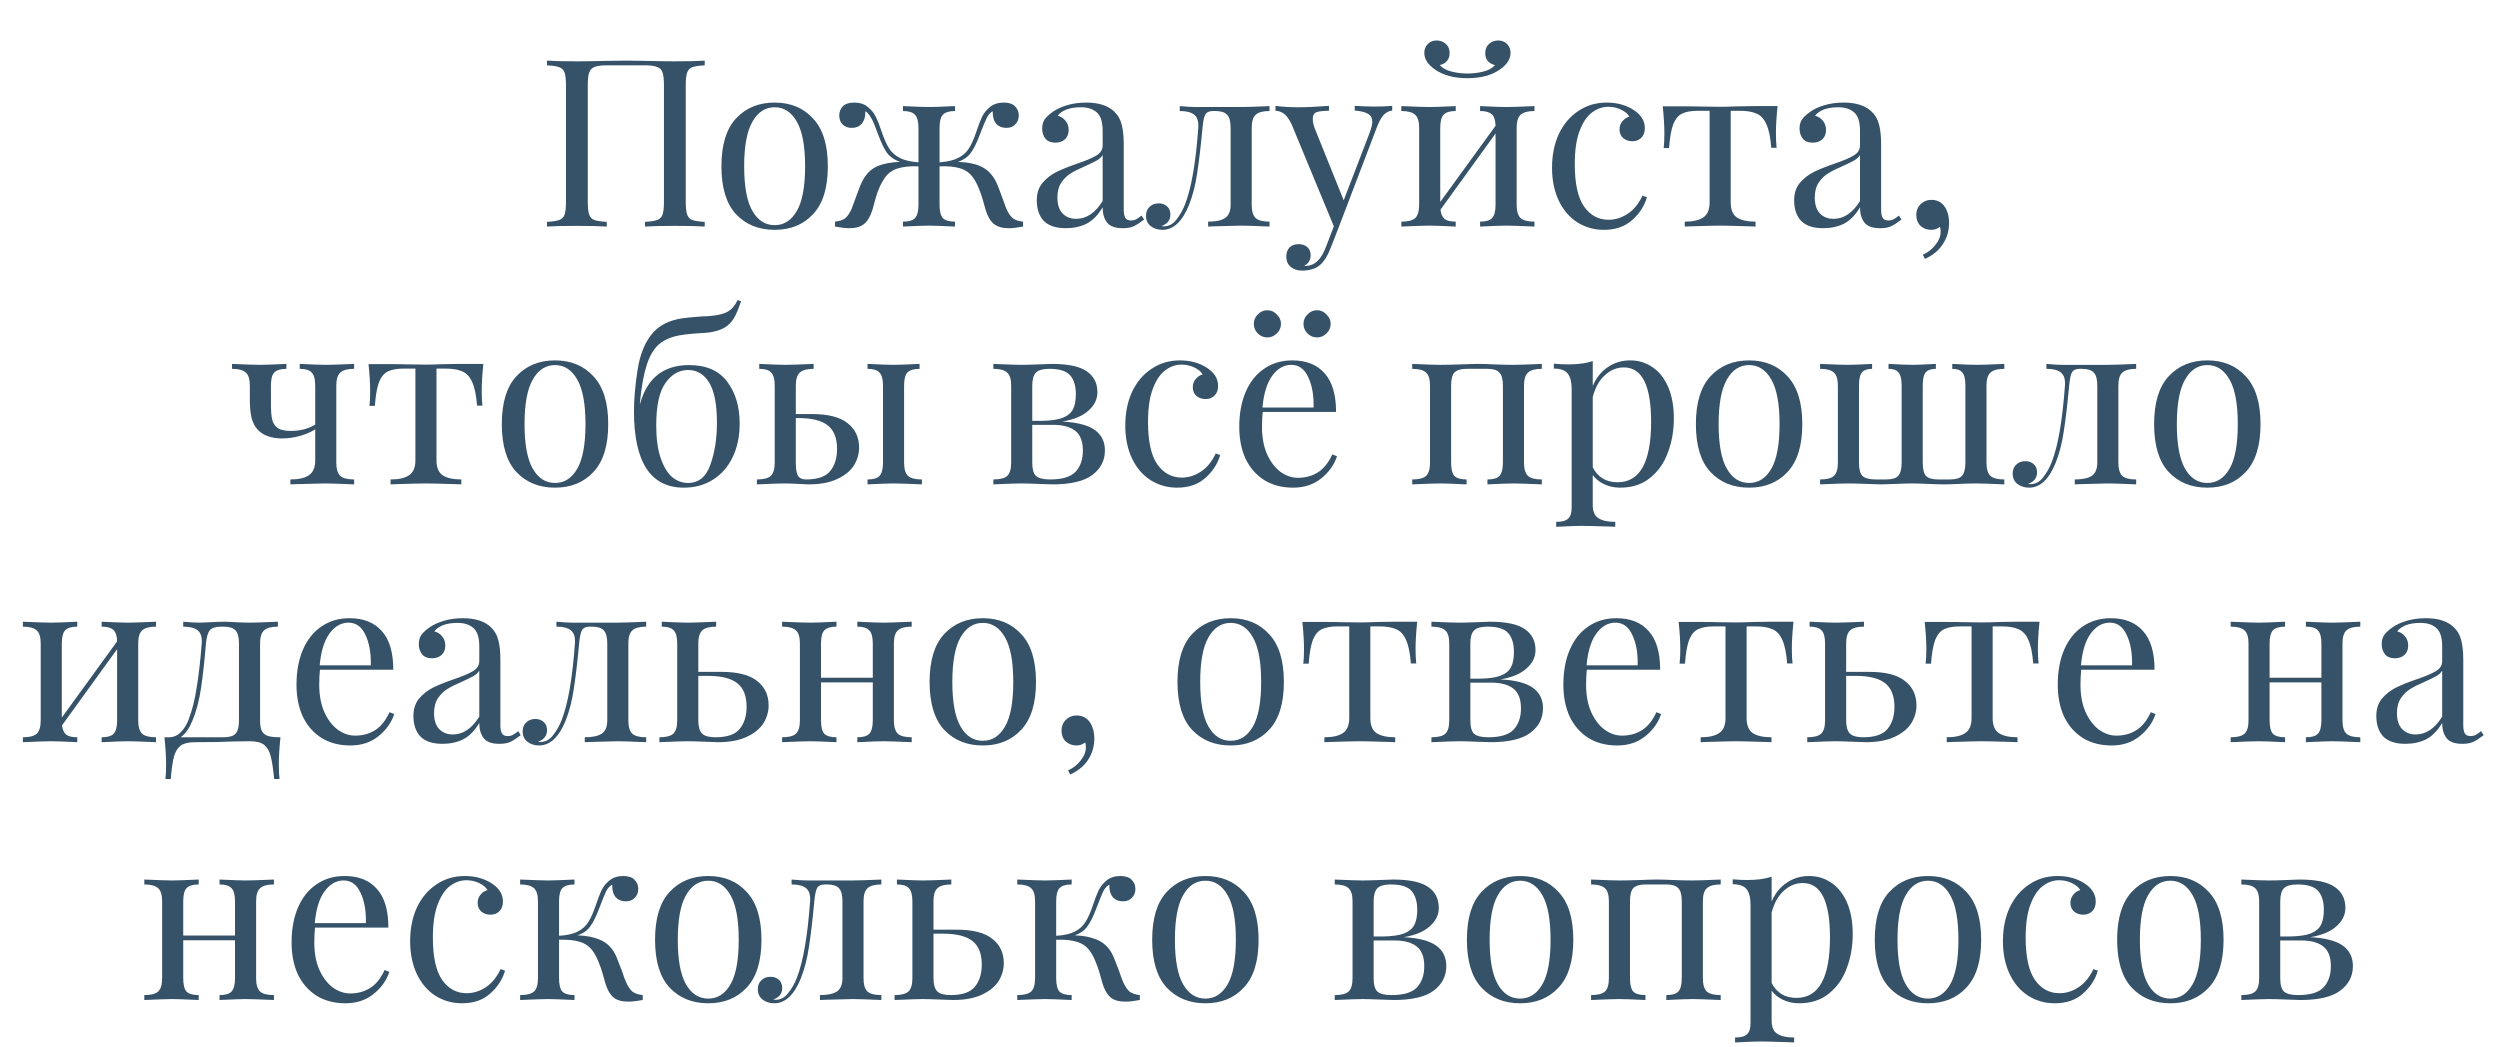 <?xml version="1.0" encoding="UTF-8"?> <svg xmlns="http://www.w3.org/2000/svg" width="320" height="134" viewBox="0 0 320 134" fill="none"> <path d="M90.205 8.36C89.485 8.4 88.955 8.48 88.615 8.6C88.295 8.72 88.075 8.95 87.955 9.29C87.835 9.63 87.775 10.18 87.775 10.94V25.82C87.775 26.58 87.835 27.13 87.955 27.47C88.075 27.81 88.295 28.04 88.615 28.16C88.955 28.28 89.485 28.36 90.205 28.4V29C89.365 28.94 88.085 28.91 86.365 28.91C84.745 28.91 83.475 28.94 82.555 29V28.4C83.275 28.36 83.795 28.28 84.115 28.16C84.455 28.04 84.685 27.81 84.805 27.47C84.925 27.13 84.985 26.58 84.985 25.82V10.94C84.985 10.18 84.925 9.63 84.805 9.29C84.685 8.93 84.455 8.69 84.115 8.57C83.775 8.43 83.255 8.36 82.555 8.36H77.665C76.965 8.36 76.445 8.43 76.105 8.57C75.765 8.69 75.535 8.93 75.415 9.29C75.295 9.63 75.235 10.18 75.235 10.94V25.82C75.235 26.58 75.295 27.13 75.415 27.47C75.535 27.81 75.755 28.04 76.075 28.16C76.415 28.28 76.945 28.36 77.665 28.4V29C76.745 28.94 75.475 28.91 73.855 28.91C72.135 28.91 70.855 28.94 70.015 29V28.4C70.735 28.36 71.255 28.28 71.575 28.16C71.915 28.04 72.145 27.81 72.265 27.47C72.385 27.13 72.445 26.58 72.445 25.82V10.94C72.445 10.18 72.385 9.63 72.265 9.29C72.145 8.95 71.915 8.72 71.575 8.6C71.255 8.48 70.735 8.4 70.015 8.36V7.76C70.855 7.82 72.135 7.85 73.855 7.85C74.855 7.85 76.155 7.83 77.755 7.79L80.155 7.76L82.495 7.79C84.095 7.83 85.385 7.85 86.365 7.85C88.085 7.85 89.365 7.82 90.205 7.76V8.36ZM99.153 13.13C101.193 13.13 102.833 13.81 104.073 15.17C105.333 16.51 105.963 18.55 105.963 21.29C105.963 24.03 105.333 26.07 104.073 27.41C102.833 28.75 101.193 29.42 99.153 29.42C97.113 29.42 95.463 28.75 94.203 27.41C92.963 26.07 92.343 24.03 92.343 21.29C92.343 18.55 92.963 16.51 94.203 15.17C95.463 13.81 97.113 13.13 99.153 13.13ZM99.153 13.73C97.953 13.73 97.003 14.35 96.303 15.59C95.603 16.81 95.253 18.71 95.253 21.29C95.253 23.87 95.603 25.77 96.303 26.99C97.003 28.21 97.953 28.82 99.153 28.82C100.353 28.82 101.303 28.21 102.003 26.99C102.703 25.77 103.053 23.87 103.053 21.29C103.053 18.71 102.703 16.81 102.003 15.59C101.303 14.35 100.353 13.73 99.153 13.73ZM128.814 26.72C129.054 27.26 129.324 27.66 129.624 27.92C129.924 28.16 130.364 28.31 130.944 28.37V29C130.204 29.14 129.594 29.21 129.114 29.21C128.314 29.21 127.684 29.03 127.224 28.67C126.764 28.29 126.404 27.67 126.144 26.81C126.104 26.67 126.004 26.31 125.844 25.73C125.684 25.15 125.494 24.6 125.274 24.08C125.054 23.54 124.814 23.09 124.554 22.73C124.134 22.15 123.594 21.76 122.934 21.56C122.274 21.34 121.384 21.25 120.264 21.29V26.21C120.264 27.03 120.404 27.6 120.684 27.92C120.984 28.22 121.504 28.37 122.244 28.37V29C120.564 28.92 119.454 28.88 118.914 28.88C118.374 28.88 117.264 28.92 115.584 29V28.37C116.324 28.37 116.834 28.22 117.114 27.92C117.414 27.6 117.564 27.03 117.564 26.21V21.29C116.484 21.25 115.604 21.34 114.924 21.56C114.244 21.76 113.694 22.15 113.274 22.73C112.794 23.41 112.414 24.23 112.134 25.19C111.874 26.15 111.724 26.69 111.684 26.81C111.424 27.67 111.064 28.29 110.604 28.67C110.144 29.03 109.514 29.21 108.714 29.21C108.234 29.21 107.624 29.14 106.884 29V28.37C107.464 28.31 107.904 28.16 108.204 27.92C108.504 27.66 108.774 27.26 109.014 26.72L109.554 25.25C109.614 25.11 109.744 24.76 109.944 24.2C110.144 23.64 110.364 23.17 110.604 22.79C111.064 22.05 111.664 21.53 112.404 21.23C113.164 20.93 114.094 20.76 115.194 20.72C114.474 20.46 113.924 20.08 113.544 19.58C113.184 19.06 112.834 18.35 112.494 17.45C112.434 17.27 112.284 16.88 112.044 16.28C111.824 15.68 111.604 15.22 111.384 14.9C111.184 14.56 110.974 14.34 110.754 14.24V14.45C110.754 15.03 110.594 15.5 110.274 15.86C109.974 16.2 109.554 16.37 109.014 16.37C108.534 16.37 108.144 16.22 107.844 15.92C107.564 15.62 107.424 15.24 107.424 14.78C107.424 14.32 107.574 13.93 107.874 13.61C108.194 13.29 108.684 13.13 109.344 13.13C110.064 13.13 110.644 13.32 111.084 13.7C111.544 14.06 111.884 14.48 112.104 14.96C112.344 15.44 112.604 16.1 112.884 16.94C113.184 17.82 113.494 18.51 113.814 19.01C114.134 19.51 114.584 19.91 115.164 20.21C115.744 20.51 116.544 20.7 117.564 20.78V16.37C117.564 15.55 117.414 14.99 117.114 14.69C116.834 14.37 116.324 14.21 115.584 14.21V13.58C117.264 13.66 118.374 13.7 118.914 13.7C119.454 13.7 120.564 13.66 122.244 13.58V14.21C121.504 14.21 120.984 14.37 120.684 14.69C120.404 14.99 120.264 15.55 120.264 16.37V20.78C121.284 20.7 122.084 20.51 122.664 20.21C123.244 19.91 123.694 19.51 124.014 19.01C124.334 18.51 124.644 17.82 124.944 16.94C125.224 16.1 125.474 15.44 125.694 14.96C125.934 14.48 126.274 14.06 126.714 13.7C127.174 13.32 127.764 13.13 128.484 13.13C129.144 13.13 129.624 13.29 129.924 13.61C130.244 13.93 130.404 14.32 130.404 14.78C130.404 15.24 130.254 15.62 129.954 15.92C129.674 16.22 129.294 16.37 128.814 16.37C128.274 16.37 127.844 16.2 127.524 15.86C127.224 15.5 127.074 15.03 127.074 14.45V14.24C126.794 14.38 126.554 14.63 126.354 14.99C126.174 15.35 125.914 15.96 125.574 16.82L125.334 17.45C124.994 18.35 124.634 19.06 124.254 19.58C123.894 20.08 123.354 20.46 122.634 20.72C123.794 20.76 124.734 20.94 125.454 21.26C126.194 21.58 126.784 22.09 127.224 22.79C127.464 23.17 127.684 23.64 127.884 24.2C128.084 24.76 128.214 25.11 128.274 25.25L128.814 26.72ZM136.428 29.21C135.168 29.21 134.228 28.9 133.608 28.28C133.008 27.64 132.708 26.76 132.708 25.64C132.708 24.74 132.948 24 133.428 23.42C133.928 22.84 134.508 22.38 135.168 22.04C135.848 21.7 136.738 21.34 137.838 20.96C138.958 20.58 139.788 20.23 140.328 19.91C140.868 19.59 141.138 19.16 141.138 18.62V16.76C141.138 15.6 140.888 14.81 140.388 14.39C139.908 13.95 139.228 13.73 138.348 13.73C136.948 13.73 135.958 14.09 135.378 14.81C135.778 14.91 136.108 15.12 136.368 15.44C136.648 15.76 136.788 16.16 136.788 16.64C136.788 17.14 136.628 17.54 136.308 17.84C135.988 18.12 135.578 18.26 135.078 18.26C134.518 18.26 134.098 18.09 133.818 17.75C133.538 17.39 133.398 16.96 133.398 16.46C133.398 15.98 133.508 15.58 133.728 15.26C133.968 14.94 134.318 14.62 134.778 14.3C135.258 13.96 135.868 13.68 136.608 13.46C137.348 13.24 138.158 13.13 139.038 13.13C140.598 13.13 141.778 13.5 142.578 14.24C143.078 14.7 143.408 15.26 143.568 15.92C143.748 16.56 143.838 17.41 143.838 18.47V26.81C143.838 27.31 143.908 27.67 144.048 27.89C144.188 28.11 144.428 28.22 144.768 28.22C145.008 28.22 145.228 28.17 145.428 28.07C145.648 27.95 145.878 27.79 146.118 27.59L146.448 28.1C145.928 28.5 145.478 28.79 145.098 28.97C144.738 29.13 144.278 29.21 143.718 29.21C142.758 29.21 142.088 28.97 141.708 28.49C141.328 28.01 141.138 27.36 141.138 26.54C140.538 27.54 139.848 28.24 139.068 28.64C138.288 29.02 137.408 29.21 136.428 29.21ZM137.748 28.01C139.068 28.01 140.198 27.25 141.138 25.73V19.85C140.958 20.13 140.708 20.36 140.388 20.54C140.068 20.72 139.578 20.96 138.918 21.26C138.158 21.58 137.538 21.89 137.058 22.19C136.598 22.47 136.198 22.86 135.858 23.36C135.518 23.86 135.348 24.5 135.348 25.28C135.348 26.18 135.568 26.86 136.008 27.32C136.448 27.78 137.028 28.01 137.748 28.01ZM162.499 14.21C161.659 14.21 161.069 14.37 160.729 14.69C160.389 14.99 160.219 15.55 160.219 16.37V26.21C160.219 27.03 160.389 27.6 160.729 27.92C161.069 28.22 161.659 28.37 162.499 28.37V29C160.659 28.92 159.439 28.88 158.839 28.88C158.379 28.88 157.219 28.91 155.359 28.97L154.639 29V28.37C155.599 28.37 156.319 28.22 156.799 27.92C157.279 27.6 157.519 27.03 157.519 26.21V16.37C157.519 15.55 157.369 14.99 157.069 14.69C156.789 14.37 156.279 14.21 155.539 14.21H155.269C154.789 14.21 154.459 14.36 154.279 14.66C154.119 14.94 153.999 15.51 153.919 16.37C153.699 18.75 153.469 20.7 153.229 22.22C153.009 23.72 152.659 25.07 152.179 26.27C151.319 28.37 150.189 29.42 148.789 29.42C148.209 29.42 147.709 29.26 147.289 28.94C146.889 28.62 146.689 28.18 146.689 27.62C146.689 27.14 146.839 26.76 147.139 26.48C147.439 26.18 147.829 26.03 148.309 26.03C148.749 26.03 149.109 26.16 149.389 26.42C149.669 26.66 149.809 27.01 149.809 27.47C149.809 28.17 149.429 28.66 148.669 28.94C148.709 28.96 148.809 28.97 148.969 28.97C149.609 28.97 150.149 28.68 150.589 28.1C151.049 27.52 151.419 26.86 151.699 26.12C152.499 24.06 153.059 20.81 153.379 16.37C153.439 15.57 153.269 15.01 152.869 14.69C152.489 14.37 151.869 14.21 151.009 14.21V13.58C151.889 13.66 152.569 13.7 153.049 13.7H155.599H158.869C159.449 13.7 160.659 13.66 162.499 13.58V14.21ZM175.924 13.64C176.804 13.64 177.564 13.61 178.204 13.55V14.15C177.804 14.19 177.444 14.37 177.124 14.69C176.824 15.01 176.534 15.53 176.254 16.25L171.334 29.15L170.314 31.76C169.934 32.74 169.504 33.44 169.024 33.86C168.724 34.14 168.364 34.34 167.944 34.46C167.524 34.58 167.104 34.64 166.684 34.64C166.084 34.64 165.594 34.48 165.214 34.16C164.834 33.84 164.644 33.4 164.644 32.84C164.644 32.36 164.784 31.97 165.064 31.67C165.344 31.39 165.734 31.25 166.234 31.25C166.674 31.25 167.034 31.37 167.314 31.61C167.614 31.87 167.764 32.22 167.764 32.66C167.764 33.26 167.494 33.71 166.954 34.01C166.994 34.03 167.054 34.04 167.134 34.04C168.234 34.04 169.084 33.26 169.684 31.7L170.734 28.97L165.304 15.86C164.964 15.18 164.624 14.73 164.284 14.51C163.944 14.29 163.604 14.18 163.264 14.18V13.55C164.124 13.67 165.104 13.73 166.204 13.73C167.204 13.73 168.504 13.67 170.104 13.55V14.18C169.384 14.18 168.854 14.24 168.514 14.36C168.194 14.48 168.034 14.77 168.034 15.23C168.034 15.65 168.154 16.14 168.394 16.7L171.994 25.64L175.324 16.97C175.544 16.37 175.654 15.91 175.654 15.59C175.654 15.13 175.474 14.79 175.114 14.57C174.754 14.35 174.184 14.21 173.404 14.15V13.55C174.464 13.61 175.304 13.64 175.924 13.64ZM196.411 14.21C195.571 14.21 194.981 14.37 194.641 14.69C194.301 14.99 194.131 15.55 194.131 16.37V26.21C194.131 27.03 194.301 27.6 194.641 27.92C194.981 28.22 195.571 28.37 196.411 28.37V29C194.571 28.92 193.371 28.88 192.811 28.88C192.251 28.88 191.131 28.92 189.451 29V28.37C190.191 28.37 190.701 28.22 190.981 27.92C191.281 27.6 191.431 27.03 191.431 26.21V17.09L184.381 26.84C184.441 27.4 184.621 27.8 184.921 28.04C185.221 28.26 185.691 28.37 186.331 28.37V29C184.651 28.92 183.531 28.88 182.971 28.88C182.411 28.88 181.211 28.92 179.371 29V28.37C180.211 28.37 180.801 28.22 181.141 27.92C181.481 27.6 181.651 27.03 181.651 26.21V16.37C181.651 15.55 181.481 14.99 181.141 14.69C180.801 14.37 180.211 14.21 179.371 14.21V13.58C181.211 13.66 182.411 13.7 182.971 13.7C183.531 13.7 184.651 13.66 186.331 13.58V14.21C185.591 14.21 185.071 14.37 184.771 14.69C184.491 14.99 184.351 15.55 184.351 16.37V25.85L191.431 16.1C191.411 15.38 191.251 14.89 190.951 14.63C190.651 14.35 190.151 14.21 189.451 14.21V13.58C191.131 13.66 192.251 13.7 192.811 13.7C193.371 13.7 194.571 13.66 196.411 13.58V14.21ZM191.761 5.18C192.221 5.18 192.601 5.33 192.901 5.63C193.201 5.93 193.351 6.31 193.351 6.77C193.351 7.57 192.881 8.29 191.941 8.93C190.881 9.65 189.511 10.01 187.831 10.01C186.151 10.01 184.781 9.65 183.721 8.93C182.781 8.29 182.311 7.57 182.311 6.77C182.311 6.31 182.461 5.93 182.761 5.63C183.061 5.33 183.441 5.18 183.901 5.18C184.361 5.18 184.751 5.33 185.071 5.63C185.391 5.91 185.551 6.3 185.551 6.8C185.551 7.22 185.431 7.56 185.191 7.82C184.971 8.08 184.671 8.25 184.291 8.33C184.651 8.73 185.161 9.01 185.821 9.17C186.481 9.33 187.151 9.41 187.831 9.41C188.511 9.41 189.181 9.33 189.841 9.17C190.501 9.01 191.011 8.73 191.371 8.33C190.991 8.25 190.681 8.08 190.441 7.82C190.221 7.56 190.111 7.22 190.111 6.8C190.111 6.3 190.271 5.91 190.591 5.63C190.911 5.33 191.301 5.18 191.761 5.18ZM205.65 13.13C206.99 13.13 208.15 13.45 209.13 14.09C210.07 14.71 210.54 15.48 210.54 16.4C210.54 16.92 210.39 17.33 210.09 17.63C209.79 17.93 209.41 18.08 208.95 18.08C208.49 18.08 208.1 17.95 207.78 17.69C207.46 17.41 207.3 17.04 207.3 16.58C207.3 16.16 207.42 15.81 207.66 15.53C207.9 15.23 208.2 15.03 208.56 14.93C208.36 14.57 208 14.27 207.48 14.03C206.98 13.79 206.44 13.67 205.86 13.67C205.12 13.67 204.43 13.91 203.79 14.39C203.15 14.85 202.62 15.63 202.2 16.73C201.78 17.81 201.57 19.24 201.57 21.02C201.57 23.5 201.97 25.31 202.77 26.45C203.57 27.57 204.61 28.13 205.89 28.13C206.75 28.13 207.56 27.88 208.32 27.38C209.1 26.88 209.74 26.1 210.24 25.04L210.81 25.25C210.47 26.39 209.83 27.37 208.89 28.19C207.97 29.01 206.77 29.42 205.29 29.42C204.05 29.42 202.92 29.1 201.9 28.46C200.9 27.82 200.11 26.9 199.53 25.7C198.95 24.48 198.66 23.07 198.66 21.47C198.66 19.85 198.95 18.41 199.53 17.15C200.13 15.89 200.96 14.91 202.02 14.21C203.08 13.49 204.29 13.13 205.65 13.13ZM227.53 13.58C227.39 14.9 227.32 16.06 227.32 17.06C227.32 17.84 227.35 18.46 227.41 18.92H226.72C226.62 17.58 226.41 16.57 226.09 15.89C225.79 15.21 225.37 14.76 224.83 14.54C224.31 14.3 223.6 14.18 222.7 14.18H221.53V25.91C221.53 26.83 221.79 27.47 222.31 27.83C222.85 28.19 223.65 28.37 224.71 28.37V29L223.96 28.97C221.98 28.91 220.72 28.88 220.18 28.88C219.64 28.88 218.38 28.91 216.4 28.97L215.65 29V28.37C216.71 28.37 217.5 28.19 218.02 27.83C218.56 27.47 218.83 26.83 218.83 25.91V14.18H217.36C216.48 14.18 215.8 14.3 215.32 14.54C214.84 14.76 214.46 15.21 214.18 15.89C213.92 16.57 213.74 17.59 213.64 18.95H212.95C213.01 18.49 213.04 17.87 213.04 17.09C213.04 16.09 212.97 14.93 212.83 13.61H215.71C216.63 13.61 217.33 13.62 217.81 13.64L220.15 13.67C220.69 13.67 221.48 13.65 222.52 13.61L224.65 13.58H227.53ZM233.371 29.21C232.111 29.21 231.171 28.9 230.551 28.28C229.951 27.64 229.651 26.76 229.651 25.64C229.651 24.74 229.891 24 230.371 23.42C230.871 22.84 231.451 22.38 232.111 22.04C232.791 21.7 233.681 21.34 234.781 20.96C235.901 20.58 236.731 20.23 237.271 19.91C237.811 19.59 238.081 19.16 238.081 18.62V16.76C238.081 15.6 237.831 14.81 237.331 14.39C236.851 13.95 236.171 13.73 235.291 13.73C233.891 13.73 232.901 14.09 232.321 14.81C232.721 14.91 233.051 15.12 233.311 15.44C233.591 15.76 233.731 16.16 233.731 16.64C233.731 17.14 233.571 17.54 233.251 17.84C232.931 18.12 232.521 18.26 232.021 18.26C231.461 18.26 231.041 18.09 230.761 17.75C230.481 17.39 230.341 16.96 230.341 16.46C230.341 15.98 230.451 15.58 230.671 15.26C230.911 14.94 231.261 14.62 231.721 14.3C232.201 13.96 232.811 13.68 233.551 13.46C234.291 13.24 235.101 13.13 235.981 13.13C237.541 13.13 238.721 13.5 239.521 14.24C240.021 14.7 240.351 15.26 240.511 15.92C240.691 16.56 240.781 17.41 240.781 18.47V26.81C240.781 27.31 240.851 27.67 240.991 27.89C241.131 28.11 241.371 28.22 241.711 28.22C241.951 28.22 242.171 28.17 242.371 28.07C242.591 27.95 242.821 27.79 243.061 27.59L243.391 28.1C242.871 28.5 242.421 28.79 242.041 28.97C241.681 29.13 241.221 29.21 240.661 29.21C239.701 29.21 239.031 28.97 238.651 28.49C238.271 28.01 238.081 27.36 238.081 26.54C237.481 27.54 236.791 28.24 236.011 28.64C235.231 29.02 234.351 29.21 233.371 29.21ZM234.691 28.01C236.011 28.01 237.141 27.25 238.081 25.73V19.85C237.901 20.13 237.651 20.36 237.331 20.54C237.011 20.72 236.521 20.96 235.861 21.26C235.101 21.58 234.481 21.89 234.001 22.19C233.541 22.47 233.141 22.86 232.801 23.36C232.461 23.86 232.291 24.5 232.291 25.28C232.291 26.18 232.511 26.86 232.951 27.32C233.391 27.78 233.971 28.01 234.691 28.01ZM247.203 25.58C247.983 25.58 248.573 25.9 248.973 26.54C249.313 27.08 249.483 27.74 249.483 28.52C249.483 29.52 249.223 30.42 248.703 31.22C248.203 32.02 247.433 32.66 246.393 33.14L246.123 32.6C246.743 32.34 247.273 31.93 247.713 31.37C248.173 30.81 248.403 30.24 248.403 29.66C248.403 29.42 248.373 29.21 248.313 29.03C247.993 29.29 247.623 29.42 247.203 29.42C246.663 29.42 246.203 29.25 245.823 28.91C245.463 28.55 245.283 28.08 245.283 27.5C245.283 26.96 245.463 26.51 245.823 26.15C246.203 25.77 246.663 25.58 247.203 25.58ZM45.328 47.21C44.488 47.21 43.898 47.37 43.558 47.69C43.218 47.99 43.048 48.55 43.048 49.37V59.21C43.048 60.03 43.218 60.6 43.558 60.92C43.898 61.22 44.488 61.37 45.328 61.37V62C43.488 61.92 42.248 61.88 41.608 61.88C41.148 61.88 39.928 61.91 37.948 61.97L37.168 62V61.37C38.228 61.37 39.018 61.19 39.538 60.83C40.078 60.47 40.348 59.83 40.348 58.91V54.95C39.868 55.27 39.228 55.55 38.428 55.79C37.648 56.01 36.868 56.12 36.088 56.12C35.408 56.12 34.798 56.02 34.258 55.82C33.718 55.62 33.288 55.34 32.968 54.98C32.608 54.58 32.348 54.07 32.188 53.45C32.048 52.83 31.978 52.03 31.978 51.05V49.37C31.978 48.55 31.808 47.99 31.468 47.69C31.128 47.37 30.538 47.21 29.698 47.21V46.58C31.538 46.66 32.738 46.7 33.298 46.7C33.858 46.7 34.978 46.66 36.658 46.58V47.21C35.918 47.21 35.398 47.37 35.098 47.69C34.818 47.99 34.678 48.55 34.678 49.37V51.71C34.678 52.55 34.728 53.2 34.828 53.66C34.928 54.12 35.158 54.49 35.518 54.77C35.878 55.03 36.448 55.16 37.228 55.16C37.808 55.16 38.378 55.09 38.938 54.95C39.498 54.79 39.968 54.59 40.348 54.35V49.37C40.348 48.55 40.198 47.99 39.898 47.69C39.618 47.37 39.108 47.21 38.368 47.21V46.58C40.048 46.66 41.168 46.7 41.728 46.7C42.288 46.7 43.488 46.66 45.328 46.58V47.21ZM61.871 46.58C61.731 47.9 61.661 49.06 61.661 50.06C61.661 50.84 61.691 51.46 61.751 51.92H61.061C60.961 50.58 60.751 49.57 60.431 48.89C60.131 48.21 59.711 47.76 59.171 47.54C58.651 47.3 57.941 47.18 57.041 47.18H55.871V58.91C55.871 59.83 56.131 60.47 56.651 60.83C57.191 61.19 57.991 61.37 59.051 61.37V62L58.301 61.97C56.321 61.91 55.061 61.88 54.521 61.88C53.981 61.88 52.721 61.91 50.741 61.97L49.991 62V61.37C51.051 61.37 51.841 61.19 52.361 60.83C52.901 60.47 53.171 59.83 53.171 58.91V47.18H51.701C50.821 47.18 50.141 47.3 49.661 47.54C49.181 47.76 48.801 48.21 48.521 48.89C48.261 49.57 48.081 50.59 47.981 51.95H47.291C47.351 51.49 47.381 50.87 47.381 50.09C47.381 49.09 47.311 47.93 47.171 46.61H50.051C50.971 46.61 51.671 46.62 52.151 46.64L54.491 46.67C55.031 46.67 55.821 46.65 56.861 46.61L58.991 46.58H61.871ZM71.042 46.13C73.082 46.13 74.722 46.81 75.962 48.17C77.222 49.51 77.852 51.55 77.852 54.29C77.852 57.03 77.222 59.07 75.962 60.41C74.722 61.75 73.082 62.42 71.042 62.42C69.002 62.42 67.352 61.75 66.092 60.41C64.852 59.07 64.232 57.03 64.232 54.29C64.232 51.55 64.852 49.51 66.092 48.17C67.352 46.81 69.002 46.13 71.042 46.13ZM71.042 46.73C69.842 46.73 68.892 47.35 68.192 48.59C67.492 49.81 67.142 51.71 67.142 54.29C67.142 56.87 67.492 58.77 68.192 59.99C68.892 61.21 69.842 61.82 71.042 61.82C72.242 61.82 73.192 61.21 73.892 59.99C74.592 58.77 74.942 56.87 74.942 54.29C74.942 51.71 74.592 49.81 73.892 48.59C73.192 47.35 72.242 46.73 71.042 46.73ZM88.198 46.73C90.398 46.73 92.028 47.44 93.088 48.86C94.148 50.28 94.678 52.06 94.678 54.2C94.678 55.84 94.378 57.28 93.778 58.52C93.178 59.76 92.338 60.72 91.258 61.4C90.178 62.08 88.938 62.42 87.538 62.42C83.278 62.42 81.148 59.16 81.148 52.64C81.148 51.04 81.308 49.24 81.628 47.24C81.948 45.24 82.608 43.68 83.608 42.56C84.448 41.62 85.648 41.02 87.208 40.76C87.668 40.68 88.598 40.59 89.998 40.49C90.358 40.49 90.608 40.48 90.748 40.46C91.828 40.38 92.628 40.19 93.148 39.89C93.668 39.59 94.088 39.1 94.408 38.42L94.858 38.54C94.618 39.28 94.368 39.91 94.108 40.43C93.848 40.93 93.538 41.33 93.178 41.63C92.478 42.21 91.438 42.54 90.058 42.62C88.818 42.68 87.798 42.78 86.998 42.92C85.878 43.12 84.988 43.51 84.328 44.09C83.668 44.67 83.148 45.56 82.768 46.76C82.388 47.94 82.098 49.57 81.898 51.65L81.928 51.68C82.848 48.38 84.938 46.73 88.198 46.73ZM88.048 61.82C89.428 61.82 90.388 61.04 90.928 59.48C91.488 57.92 91.768 56.13 91.768 54.11C91.768 51.77 91.438 50.06 90.778 48.98C90.118 47.9 89.218 47.36 88.078 47.36C86.918 47.36 85.948 47.92 85.168 49.04C84.388 50.14 83.998 51.94 83.998 54.44C83.998 56.14 84.188 57.54 84.568 58.64C84.948 59.74 85.438 60.55 86.038 61.07C86.658 61.57 87.328 61.82 88.048 61.82ZM103.934 53C106.014 53 107.534 53.39 108.494 54.17C109.474 54.93 109.964 55.97 109.964 57.29C109.964 58.09 109.744 58.85 109.304 59.57C108.864 60.27 108.154 60.85 107.174 61.31C106.214 61.77 104.984 62 103.484 62C103.264 62 102.814 61.98 102.134 61.94C101.414 61.9 100.844 61.88 100.424 61.88C99.904 61.88 98.724 61.92 96.884 62V61.37C97.724 61.37 98.314 61.22 98.654 60.92C98.994 60.6 99.164 60.03 99.164 59.21V49.37C99.164 48.55 99.014 47.99 98.714 47.69C98.434 47.37 97.924 47.21 97.184 47.21V46.58C98.864 46.66 99.984 46.7 100.544 46.7C101.104 46.7 102.304 46.66 104.144 46.58V47.21C103.304 47.21 102.714 47.37 102.374 47.69C102.034 47.99 101.864 48.55 101.864 49.37V53H103.934ZM115.724 59.21C115.724 60.03 115.894 60.6 116.234 60.92C116.574 61.22 117.164 61.37 118.004 61.37V62C116.164 61.92 114.944 61.88 114.344 61.88C113.824 61.88 112.724 61.92 111.044 62V61.37C111.784 61.37 112.294 61.22 112.574 60.92C112.874 60.6 113.024 60.03 113.024 59.21V49.37C113.024 48.55 112.874 47.99 112.574 47.69C112.294 47.37 111.784 47.21 111.044 47.21V46.58C112.724 46.66 113.824 46.7 114.344 46.7C114.904 46.7 116.024 46.66 117.704 46.58V47.21C116.964 47.21 116.444 47.37 116.144 47.69C115.864 47.99 115.724 48.55 115.724 49.37V59.21ZM103.154 61.37C104.634 61.37 105.664 61.02 106.244 60.32C106.844 59.6 107.144 58.65 107.144 57.47C107.144 56.09 106.754 55.09 105.974 54.47C105.194 53.83 103.924 53.51 102.164 53.51H101.864V59.21C101.864 60.01 101.954 60.57 102.134 60.89C102.334 61.21 102.674 61.37 103.154 61.37ZM135.969 53.96C137.889 54.06 139.279 54.42 140.139 55.04C140.999 55.66 141.429 56.53 141.429 57.65C141.429 58.95 140.889 60 139.809 60.8C138.749 61.6 137.049 62 134.709 62C134.329 62 133.719 61.98 132.879 61.94C131.959 61.9 131.229 61.88 130.689 61.88C130.169 61.88 128.989 61.92 127.149 62V61.37C127.989 61.37 128.579 61.22 128.919 60.92C129.259 60.6 129.429 60.03 129.429 59.21V49.37C129.429 48.55 129.259 47.99 128.919 47.69C128.579 47.37 127.989 47.21 127.149 47.21V46.58C128.989 46.66 130.169 46.7 130.689 46.7C131.229 46.7 131.979 46.68 132.939 46.64C133.739 46.6 134.299 46.58 134.619 46.58C136.719 46.58 138.219 46.9 139.119 47.54C140.019 48.16 140.469 49.05 140.469 50.21C140.469 51.11 140.079 51.9 139.299 52.58C138.539 53.26 137.429 53.72 135.969 53.96ZM134.319 47.21C133.499 47.21 132.929 47.37 132.609 47.69C132.289 48.01 132.129 48.57 132.129 49.37V53.87H133.329C134.509 53.85 135.409 53.72 136.029 53.48C136.669 53.22 137.109 52.85 137.349 52.37C137.589 51.89 137.709 51.25 137.709 50.45C137.709 49.41 137.469 48.61 136.989 48.05C136.509 47.49 135.619 47.21 134.319 47.21ZM134.409 61.37C135.969 61.37 137.059 61.04 137.679 60.38C138.299 59.7 138.609 58.8 138.609 57.68C138.609 56.48 138.279 55.63 137.619 55.13C136.959 54.63 136.029 54.38 134.829 54.38H132.129V59.21C132.129 60.05 132.289 60.62 132.609 60.92C132.949 61.22 133.549 61.37 134.409 61.37ZM151.026 46.13C152.366 46.13 153.526 46.45 154.506 47.09C155.446 47.71 155.916 48.48 155.916 49.4C155.916 49.92 155.766 50.33 155.466 50.63C155.166 50.93 154.786 51.08 154.326 51.08C153.866 51.08 153.476 50.95 153.156 50.69C152.836 50.41 152.676 50.04 152.676 49.58C152.676 49.16 152.796 48.81 153.036 48.53C153.276 48.23 153.576 48.03 153.936 47.93C153.736 47.57 153.376 47.27 152.856 47.03C152.356 46.79 151.816 46.67 151.236 46.67C150.496 46.67 149.806 46.91 149.166 47.39C148.526 47.85 147.996 48.63 147.576 49.73C147.156 50.81 146.946 52.24 146.946 54.02C146.946 56.5 147.346 58.31 148.146 59.45C148.946 60.57 149.986 61.13 151.266 61.13C152.126 61.13 152.936 60.88 153.696 60.38C154.476 59.88 155.116 59.1 155.616 58.04L156.186 58.25C155.846 59.39 155.206 60.37 154.266 61.19C153.346 62.01 152.146 62.42 150.666 62.42C149.426 62.42 148.296 62.1 147.276 61.46C146.276 60.82 145.486 59.9 144.906 58.7C144.326 57.48 144.036 56.07 144.036 54.47C144.036 52.85 144.326 51.41 144.906 50.15C145.506 48.89 146.336 47.91 147.396 47.21C148.456 46.49 149.666 46.13 151.026 46.13ZM171.136 58.4C170.776 59.5 170.096 60.45 169.096 61.25C168.116 62.03 166.926 62.42 165.526 62.42C164.106 62.42 162.876 62.1 161.836 61.46C160.796 60.8 159.996 59.89 159.436 58.73C158.896 57.55 158.626 56.19 158.626 54.65C158.626 52.91 158.906 51.4 159.466 50.12C160.026 48.84 160.816 47.86 161.836 47.18C162.856 46.48 164.046 46.13 165.406 46.13C167.206 46.13 168.586 46.68 169.546 47.78C170.526 48.86 171.016 50.51 171.016 52.73H161.626C161.566 53.29 161.536 53.93 161.536 54.65C161.536 55.97 161.746 57.12 162.166 58.1C162.606 59.08 163.176 59.84 163.876 60.38C164.596 60.9 165.346 61.16 166.126 61.16C167.086 61.16 167.936 60.93 168.676 60.47C169.416 60.01 170.036 59.24 170.536 58.16L171.136 58.4ZM165.286 46.7C164.346 46.7 163.536 47.16 162.856 48.08C162.176 49 161.756 50.36 161.596 52.16H168.136C168.176 50.6 167.946 49.3 167.446 48.26C166.966 47.22 166.246 46.7 165.286 46.7ZM162.226 39.71C162.686 39.71 163.086 39.89 163.426 40.25C163.786 40.59 163.966 40.99 163.966 41.45C163.966 41.93 163.786 42.34 163.426 42.68C163.086 43.02 162.686 43.19 162.226 43.19C161.746 43.19 161.336 43.02 160.996 42.68C160.656 42.34 160.486 41.93 160.486 41.45C160.486 40.99 160.656 40.59 160.996 40.25C161.336 39.89 161.746 39.71 162.226 39.71ZM168.586 39.71C169.046 39.71 169.446 39.89 169.786 40.25C170.146 40.59 170.326 40.99 170.326 41.45C170.326 41.93 170.146 42.34 169.786 42.68C169.446 43.02 169.046 43.19 168.586 43.19C168.106 43.19 167.696 43.02 167.356 42.68C167.016 42.34 166.846 41.93 166.846 41.45C166.846 40.99 167.016 40.59 167.356 40.25C167.696 39.89 168.106 39.71 168.586 39.71ZM197.353 47.21C196.513 47.21 195.923 47.37 195.583 47.69C195.243 47.99 195.073 48.55 195.073 49.37V59.21C195.073 60.03 195.243 60.6 195.583 60.92C195.923 61.22 196.513 61.37 197.353 61.37V62C195.513 61.92 194.313 61.88 193.753 61.88C193.193 61.88 192.073 61.92 190.393 62V61.37C191.133 61.37 191.643 61.22 191.923 60.92C192.223 60.6 192.373 60.03 192.373 59.21V49.37C192.373 48.55 192.223 47.99 191.923 47.69C191.643 47.37 191.133 47.21 190.393 47.21H187.723C186.983 47.21 186.463 47.37 186.163 47.69C185.883 47.99 185.743 48.55 185.743 49.37V59.21C185.743 60.03 185.883 60.6 186.163 60.92C186.463 61.22 186.983 61.37 187.723 61.37V62C186.043 61.92 184.923 61.88 184.363 61.88C183.803 61.88 182.603 61.92 180.763 62V61.37C181.603 61.37 182.193 61.22 182.533 60.92C182.873 60.6 183.043 60.03 183.043 59.21V49.37C183.043 48.55 182.873 47.99 182.533 47.69C182.193 47.37 181.603 47.21 180.763 47.21V46.58C182.603 46.66 183.803 46.7 184.363 46.7C185.043 46.7 185.943 46.68 187.063 46.64C188.023 46.6 188.743 46.58 189.223 46.58C189.683 46.58 190.353 46.6 191.233 46.64C192.233 46.68 193.073 46.7 193.753 46.7C194.313 46.7 195.513 46.66 197.353 46.58V47.21ZM208.672 46.13C209.732 46.13 210.682 46.42 211.522 47C212.382 47.58 213.052 48.43 213.532 49.55C214.012 50.67 214.252 52.01 214.252 53.57C214.252 55.11 214.002 56.55 213.502 57.89C213.022 59.23 212.262 60.32 211.222 61.16C210.202 62 208.922 62.42 207.382 62.42C206.622 62.42 205.932 62.27 205.312 61.97C204.692 61.67 204.212 61.28 203.872 60.8V64.64C203.872 65.46 204.112 66.02 204.592 66.32C205.072 66.64 205.792 66.8 206.752 66.8V67.43L206.062 67.4C204.202 67.34 202.992 67.31 202.432 67.31C201.952 67.31 200.872 67.35 199.192 67.43V66.8C199.932 66.8 200.442 66.66 200.722 66.38C201.022 66.12 201.172 65.64 201.172 64.94V49.82C201.172 48.9 201.002 48.23 200.662 47.81C200.322 47.39 199.732 47.18 198.892 47.18V46.55C199.512 46.61 200.132 46.64 200.752 46.64C202.012 46.64 203.052 46.5 203.872 46.22V49.4C204.312 48.36 204.952 47.56 205.792 47C206.632 46.42 207.592 46.13 208.672 46.13ZM207.052 61.73C209.912 61.73 211.342 59.15 211.342 53.99C211.342 49.35 210.182 47.03 207.862 47.03C206.962 47.03 206.152 47.36 205.432 48.02C204.712 48.66 204.192 49.59 203.872 50.81V59.81C204.152 60.39 204.562 60.86 205.102 61.22C205.642 61.56 206.292 61.73 207.052 61.73ZM223.884 46.13C225.924 46.13 227.564 46.81 228.804 48.17C230.064 49.51 230.694 51.55 230.694 54.29C230.694 57.03 230.064 59.07 228.804 60.41C227.564 61.75 225.924 62.42 223.884 62.42C221.844 62.42 220.194 61.75 218.934 60.41C217.694 59.07 217.074 57.03 217.074 54.29C217.074 51.55 217.694 49.51 218.934 48.17C220.194 46.81 221.844 46.13 223.884 46.13ZM223.884 46.73C222.684 46.73 221.734 47.35 221.034 48.59C220.334 49.81 219.984 51.71 219.984 54.29C219.984 56.87 220.334 58.77 221.034 59.99C221.734 61.21 222.684 61.82 223.884 61.82C225.084 61.82 226.034 61.21 226.734 59.99C227.434 58.77 227.784 56.87 227.784 54.29C227.784 51.71 227.434 49.81 226.734 48.59C226.034 47.35 225.084 46.73 223.884 46.73ZM256.55 47.21C255.71 47.21 255.12 47.37 254.78 47.69C254.44 47.99 254.27 48.55 254.27 49.37V59.21C254.27 60.03 254.44 60.6 254.78 60.92C255.12 61.22 255.71 61.37 256.55 61.37V62C254.71 61.92 253.51 61.88 252.95 61.88C252.41 61.88 251.68 61.9 250.76 61.94C249.88 61.98 249.23 62 248.81 62C248.37 62 247.69 61.98 246.77 61.94C245.85 61.9 245.17 61.88 244.73 61.88C244.29 61.88 243.61 61.9 242.69 61.94C241.81 61.98 241.17 62 240.77 62C240.39 62 239.76 61.98 238.88 61.94C237.88 61.9 237.11 61.88 236.57 61.88C236.01 61.88 234.81 61.92 232.97 62V61.37C233.81 61.37 234.4 61.22 234.74 60.92C235.08 60.6 235.25 60.03 235.25 59.21V49.37C235.25 48.55 235.08 47.99 234.74 47.69C234.4 47.37 233.81 47.21 232.97 47.21V46.58C234.81 46.66 236 46.7 236.54 46.7C237.08 46.7 238.11 46.66 239.63 46.58V47.21C239.01 47.21 238.57 47.37 238.31 47.69C238.07 47.99 237.95 48.55 237.95 49.37V59.21C237.95 60.05 238.1 60.62 238.4 60.92C238.72 61.22 239.29 61.37 240.11 61.37H241.43C242.17 61.37 242.68 61.22 242.96 60.92C243.26 60.6 243.41 60.03 243.41 59.21V49.37C243.41 48.55 243.28 47.99 243.02 47.69C242.78 47.37 242.35 47.21 241.73 47.21V46.58C243.25 46.66 244.26 46.7 244.76 46.7C245.26 46.7 246.27 46.66 247.79 46.58V47.21C247.17 47.21 246.73 47.37 246.47 47.69C246.23 47.99 246.11 48.55 246.11 49.37V59.21C246.11 60.03 246.25 60.6 246.53 60.92C246.83 61.22 247.35 61.37 248.09 61.37H249.59C250.33 61.37 250.84 61.22 251.12 60.92C251.42 60.6 251.57 60.03 251.57 59.21V49.37C251.57 48.55 251.44 47.99 251.18 47.69C250.94 47.37 250.51 47.21 249.89 47.21V46.58C251.41 46.66 252.44 46.7 252.98 46.7C253.52 46.7 254.71 46.66 256.55 46.58V47.21ZM273.432 47.21C272.592 47.21 272.002 47.37 271.662 47.69C271.322 47.99 271.152 48.55 271.152 49.37V59.21C271.152 60.03 271.322 60.6 271.662 60.92C272.002 61.22 272.592 61.37 273.432 61.37V62C271.592 61.92 270.372 61.88 269.772 61.88C269.312 61.88 268.152 61.91 266.292 61.97L265.572 62V61.37C266.532 61.37 267.252 61.22 267.732 60.92C268.212 60.6 268.452 60.03 268.452 59.21V49.37C268.452 48.55 268.302 47.99 268.002 47.69C267.722 47.37 267.212 47.21 266.472 47.21H266.202C265.722 47.21 265.392 47.36 265.212 47.66C265.052 47.94 264.932 48.51 264.852 49.37C264.632 51.75 264.402 53.7 264.162 55.22C263.942 56.72 263.592 58.07 263.112 59.27C262.252 61.37 261.122 62.42 259.722 62.42C259.142 62.42 258.642 62.26 258.222 61.94C257.822 61.62 257.622 61.18 257.622 60.62C257.622 60.14 257.772 59.76 258.072 59.48C258.372 59.18 258.762 59.03 259.242 59.03C259.682 59.03 260.042 59.16 260.322 59.42C260.602 59.66 260.742 60.01 260.742 60.47C260.742 61.17 260.362 61.66 259.602 61.94C259.642 61.96 259.742 61.97 259.902 61.97C260.542 61.97 261.082 61.68 261.522 61.1C261.982 60.52 262.352 59.86 262.632 59.12C263.432 57.06 263.992 53.81 264.312 49.37C264.372 48.57 264.202 48.01 263.802 47.69C263.422 47.37 262.802 47.21 261.942 47.21V46.58C262.822 46.66 263.502 46.7 263.982 46.7H266.532H269.802C270.382 46.7 271.592 46.66 273.432 46.58V47.21ZM282.536 46.13C284.576 46.13 286.216 46.81 287.456 48.17C288.716 49.51 289.346 51.55 289.346 54.29C289.346 57.03 288.716 59.07 287.456 60.41C286.216 61.75 284.576 62.42 282.536 62.42C280.496 62.42 278.846 61.75 277.586 60.41C276.346 59.07 275.726 57.03 275.726 54.29C275.726 51.55 276.346 49.51 277.586 48.17C278.846 46.81 280.496 46.13 282.536 46.13ZM282.536 46.73C281.336 46.73 280.386 47.35 279.686 48.59C278.986 49.81 278.636 51.71 278.636 54.29C278.636 56.87 278.986 58.77 279.686 59.99C280.386 61.21 281.336 61.82 282.536 61.82C283.736 61.82 284.686 61.21 285.386 59.99C286.086 58.77 286.436 56.87 286.436 54.29C286.436 51.71 286.086 49.81 285.386 48.59C284.686 47.35 283.736 46.73 282.536 46.73ZM19.971 80.21C19.131 80.21 18.541 80.37 18.201 80.69C17.86 80.99 17.691 81.55 17.691 82.37V92.21C17.691 93.03 17.86 93.6 18.201 93.92C18.541 94.22 19.131 94.37 19.971 94.37V95C18.131 94.92 16.93 94.88 16.37 94.88C15.81 94.88 14.691 94.92 13.011 95V94.37C13.751 94.37 14.261 94.22 14.54 93.92C14.841 93.6 14.991 93.03 14.991 92.21V83.09L7.941 92.84C8.001 93.4 8.181 93.8 8.481 94.04C8.781 94.26 9.251 94.37 9.891 94.37V95C8.211 94.92 7.091 94.88 6.531 94.88C5.971 94.88 4.771 94.92 2.931 95V94.37C3.771 94.37 4.361 94.22 4.701 93.92C5.041 93.6 5.211 93.03 5.211 92.21V82.37C5.211 81.55 5.041 80.99 4.701 80.69C4.361 80.37 3.771 80.21 2.931 80.21V79.58C4.771 79.66 5.971 79.7 6.531 79.7C7.091 79.7 8.211 79.66 9.891 79.58V80.21C9.151 80.21 8.631 80.37 8.331 80.69C8.051 80.99 7.911 81.55 7.911 82.37V91.85L14.991 82.1C14.97 81.38 14.81 80.89 14.511 80.63C14.21 80.35 13.71 80.21 13.011 80.21V79.58C14.691 79.66 15.81 79.7 16.37 79.7C16.93 79.7 18.131 79.66 19.971 79.58V80.21ZM35.9 94.37C35.76 95.69 35.69 96.85 35.69 97.85C35.69 98.65 35.72 99.27 35.78 99.71H35.09C34.97 98.41 34.82 97.43 34.64 96.77C34.48 96.13 34.2 95.65 33.8 95.33C33.4 95.03 32.79 94.88 31.97 94.88L29.78 94.91C28.7 94.97 27.1 95 24.98 95C24.16 95 23.55 95.14 23.15 95.42C22.75 95.72 22.46 96.18 22.28 96.8C22.1 97.44 21.96 98.41 21.86 99.71H21.17C21.23 99.27 21.26 98.65 21.26 97.85C21.26 96.85 21.19 95.69 21.05 94.37H21.62C22.2 94.37 22.7 94.16 23.12 93.74C23.56 93.3 23.9 92.76 24.14 92.12C24.6 90.92 24.95 89.52 25.19 87.92C25.45 86.3 25.66 84.45 25.82 82.37C25.88 81.57 25.71 81.01 25.31 80.69C24.93 80.37 24.31 80.21 23.45 80.21V79.58C24.33 79.66 25.01 79.7 25.49 79.7C25.81 79.7 26.31 79.68 26.99 79.64C27.71 79.6 28.27 79.58 28.67 79.58C29.01 79.58 29.5 79.6 30.14 79.64C30.86 79.68 31.46 79.7 31.94 79.7C32.52 79.7 33.73 79.66 35.57 79.58V80.21C34.73 80.21 34.14 80.37 33.8 80.69C33.46 80.99 33.29 81.55 33.29 82.37V92.21C33.29 92.79 33.36 93.23 33.5 93.53C33.64 93.83 33.89 94.05 34.25 94.19C34.61 94.31 35.16 94.37 35.9 94.37ZM30.59 82.37C30.59 81.55 30.44 80.99 30.14 80.69C29.86 80.37 29.35 80.21 28.61 80.21H28.34C27.62 80.21 27.13 80.36 26.87 80.66C26.61 80.96 26.44 81.53 26.36 82.37C26.18 84.59 25.97 86.5 25.73 88.1C25.49 89.7 25.12 91.09 24.62 92.27C24.2 93.27 23.7 93.97 23.12 94.37H28.61C29.35 94.37 29.86 94.22 30.14 93.92C30.44 93.6 30.59 93.03 30.59 92.21V82.37ZM50.462 91.4C50.102 92.5 49.422 93.45 48.422 94.25C47.442 95.03 46.252 95.42 44.852 95.42C43.432 95.42 42.202 95.1 41.162 94.46C40.122 93.8 39.322 92.89 38.762 91.73C38.222 90.55 37.952 89.19 37.952 87.65C37.952 85.91 38.232 84.4 38.792 83.12C39.352 81.84 40.142 80.86 41.162 80.18C42.182 79.48 43.372 79.13 44.732 79.13C46.532 79.13 47.912 79.68 48.872 80.78C49.852 81.86 50.342 83.51 50.342 85.73H40.952C40.892 86.29 40.862 86.93 40.862 87.65C40.862 88.97 41.072 90.12 41.492 91.1C41.932 92.08 42.502 92.84 43.202 93.38C43.922 93.9 44.672 94.16 45.452 94.16C46.412 94.16 47.262 93.93 48.002 93.47C48.742 93.01 49.362 92.24 49.862 91.16L50.462 91.4ZM44.612 79.7C43.672 79.7 42.862 80.16 42.182 81.08C41.502 82 41.082 83.36 40.922 85.16H47.462C47.502 83.6 47.272 82.3 46.772 81.26C46.292 80.22 45.572 79.7 44.612 79.7ZM56.638 95.21C55.378 95.21 54.438 94.9 53.818 94.28C53.218 93.64 52.918 92.76 52.918 91.64C52.918 90.74 53.158 90 53.638 89.42C54.138 88.84 54.718 88.38 55.378 88.04C56.058 87.7 56.948 87.34 58.048 86.96C59.168 86.58 59.998 86.23 60.538 85.91C61.078 85.59 61.348 85.16 61.348 84.62V82.76C61.348 81.6 61.098 80.81 60.598 80.39C60.118 79.95 59.438 79.73 58.558 79.73C57.158 79.73 56.168 80.09 55.588 80.81C55.988 80.91 56.318 81.12 56.578 81.44C56.858 81.76 56.998 82.16 56.998 82.64C56.998 83.14 56.838 83.54 56.518 83.84C56.198 84.12 55.788 84.26 55.288 84.26C54.728 84.26 54.308 84.09 54.028 83.75C53.748 83.39 53.608 82.96 53.608 82.46C53.608 81.98 53.718 81.58 53.938 81.26C54.178 80.94 54.528 80.62 54.988 80.3C55.468 79.96 56.078 79.68 56.818 79.46C57.558 79.24 58.368 79.13 59.248 79.13C60.808 79.13 61.988 79.5 62.788 80.24C63.288 80.7 63.618 81.26 63.778 81.92C63.958 82.56 64.048 83.41 64.048 84.47V92.81C64.048 93.31 64.118 93.67 64.258 93.89C64.398 94.11 64.638 94.22 64.978 94.22C65.218 94.22 65.438 94.17 65.638 94.07C65.858 93.95 66.088 93.79 66.328 93.59L66.658 94.1C66.138 94.5 65.688 94.79 65.308 94.97C64.948 95.13 64.488 95.21 63.928 95.21C62.968 95.21 62.298 94.97 61.918 94.49C61.538 94.01 61.348 93.36 61.348 92.54C60.748 93.54 60.058 94.24 59.278 94.64C58.498 95.02 57.618 95.21 56.638 95.21ZM57.958 94.01C59.278 94.01 60.408 93.25 61.348 91.73V85.85C61.168 86.13 60.918 86.36 60.598 86.54C60.278 86.72 59.788 86.96 59.128 87.26C58.368 87.58 57.748 87.89 57.268 88.19C56.808 88.47 56.408 88.86 56.068 89.36C55.728 89.86 55.558 90.5 55.558 91.28C55.558 92.18 55.778 92.86 56.218 93.32C56.658 93.78 57.238 94.01 57.958 94.01ZM82.71 80.21C81.87 80.21 81.279 80.37 80.939 80.69C80.6 80.99 80.43 81.55 80.43 82.37V92.21C80.43 93.03 80.6 93.6 80.939 93.92C81.279 94.22 81.87 94.37 82.71 94.37V95C80.87 94.92 79.65 94.88 79.049 94.88C78.59 94.88 77.43 94.91 75.57 94.97L74.85 95V94.37C75.809 94.37 76.529 94.22 77.01 93.92C77.49 93.6 77.73 93.03 77.73 92.21V82.37C77.73 81.55 77.579 80.99 77.279 80.69C76.999 80.37 76.49 80.21 75.749 80.21H75.48C74.999 80.21 74.669 80.36 74.49 80.66C74.329 80.94 74.21 81.51 74.129 82.37C73.909 84.75 73.68 86.7 73.439 88.22C73.219 89.72 72.87 91.07 72.389 92.27C71.529 94.37 70.4 95.42 68.999 95.42C68.419 95.42 67.919 95.26 67.499 94.94C67.1 94.62 66.9 94.18 66.9 93.62C66.9 93.14 67.049 92.76 67.35 92.48C67.65 92.18 68.04 92.03 68.519 92.03C68.96 92.03 69.32 92.16 69.6 92.42C69.879 92.66 70.019 93.01 70.019 93.47C70.019 94.17 69.639 94.66 68.879 94.94C68.919 94.96 69.019 94.97 69.18 94.97C69.82 94.97 70.359 94.68 70.799 94.1C71.26 93.52 71.629 92.86 71.909 92.12C72.71 90.06 73.269 86.81 73.59 82.37C73.65 81.57 73.48 81.01 73.079 80.69C72.7 80.37 72.079 80.21 71.219 80.21V79.58C72.1 79.66 72.779 79.7 73.26 79.7H75.809H79.079C79.659 79.7 80.87 79.66 82.71 79.58V80.21ZM92.354 86C94.434 86 95.954 86.39 96.914 87.17C97.894 87.93 98.384 88.97 98.384 90.29C98.384 91.09 98.164 91.85 97.724 92.57C97.284 93.27 96.574 93.85 95.594 94.31C94.634 94.77 93.404 95 91.904 95C91.584 95 91.004 94.98 90.164 94.94C89.244 94.9 88.504 94.88 87.944 94.88C87.424 94.88 86.244 94.92 84.404 95V94.37C85.244 94.37 85.834 94.22 86.174 93.92C86.514 93.6 86.684 93.03 86.684 92.21V82.37C86.684 81.55 86.534 80.99 86.234 80.69C85.954 80.37 85.444 80.21 84.704 80.21V79.58C86.384 79.66 87.504 79.7 88.064 79.7C88.624 79.7 89.824 79.66 91.664 79.58V80.21C90.824 80.21 90.234 80.37 89.894 80.69C89.554 80.99 89.384 81.55 89.384 82.37V86H92.354ZM91.574 94.37C93.054 94.37 94.084 94.02 94.664 93.32C95.264 92.6 95.564 91.65 95.564 90.47C95.564 89.09 95.174 88.09 94.394 87.47C93.614 86.83 92.344 86.51 90.584 86.51H89.384V92.21C89.384 93.01 89.544 93.57 89.864 93.89C90.184 94.21 90.754 94.37 91.574 94.37ZM116.698 80.21C115.858 80.21 115.268 80.37 114.928 80.69C114.588 80.99 114.418 81.55 114.418 82.37V92.21C114.418 93.03 114.588 93.6 114.928 93.92C115.268 94.22 115.858 94.37 116.698 94.37V95C114.858 94.92 113.658 94.88 113.098 94.88C112.538 94.88 111.418 94.92 109.738 95V94.37C110.478 94.37 110.988 94.22 111.268 93.92C111.568 93.6 111.718 93.03 111.718 92.21V87.35H105.088V92.21C105.088 93.03 105.228 93.6 105.508 93.92C105.808 94.22 106.328 94.37 107.068 94.37V95C105.388 94.92 104.268 94.88 103.708 94.88C103.148 94.88 101.948 94.92 100.108 95V94.37C100.948 94.37 101.538 94.22 101.878 93.92C102.218 93.6 102.388 93.03 102.388 92.21V82.37C102.388 81.55 102.218 80.99 101.878 80.69C101.538 80.37 100.948 80.21 100.108 80.21V79.58C101.948 79.66 103.148 79.7 103.708 79.7C104.268 79.7 105.388 79.66 107.068 79.58V80.21C106.328 80.21 105.808 80.37 105.508 80.69C105.228 80.99 105.088 81.55 105.088 82.37V86.75H111.718V82.37C111.718 81.55 111.568 80.99 111.268 80.69C110.988 80.37 110.478 80.21 109.738 80.21V79.58C111.418 79.66 112.538 79.7 113.098 79.7C113.658 79.7 114.858 79.66 116.698 79.58V80.21ZM125.798 79.13C127.838 79.13 129.478 79.81 130.718 81.17C131.978 82.51 132.608 84.55 132.608 87.29C132.608 90.03 131.978 92.07 130.718 93.41C129.478 94.75 127.838 95.42 125.798 95.42C123.758 95.42 122.108 94.75 120.848 93.41C119.608 92.07 118.988 90.03 118.988 87.29C118.988 84.55 119.608 82.51 120.848 81.17C122.108 79.81 123.758 79.13 125.798 79.13ZM125.798 79.73C124.598 79.73 123.648 80.35 122.948 81.59C122.248 82.81 121.898 84.71 121.898 87.29C121.898 89.87 122.248 91.77 122.948 92.99C123.648 94.21 124.598 94.82 125.798 94.82C126.998 94.82 127.948 94.21 128.648 92.99C129.348 91.77 129.698 89.87 129.698 87.29C129.698 84.71 129.348 82.81 128.648 81.59C127.948 80.35 126.998 79.73 125.798 79.73ZM137.794 91.58C138.574 91.58 139.164 91.9 139.564 92.54C139.904 93.08 140.074 93.74 140.074 94.52C140.074 95.52 139.814 96.42 139.294 97.22C138.794 98.02 138.024 98.66 136.984 99.14L136.714 98.6C137.334 98.34 137.864 97.93 138.304 97.37C138.764 96.81 138.994 96.24 138.994 95.66C138.994 95.42 138.964 95.21 138.904 95.03C138.584 95.29 138.214 95.42 137.794 95.42C137.254 95.42 136.794 95.25 136.414 94.91C136.054 94.55 135.874 94.08 135.874 93.5C135.874 92.96 136.054 92.51 136.414 92.15C136.794 91.77 137.254 91.58 137.794 91.58ZM157.527 79.13C159.567 79.13 161.207 79.81 162.447 81.17C163.707 82.51 164.337 84.55 164.337 87.29C164.337 90.03 163.707 92.07 162.447 93.41C161.207 94.75 159.567 95.42 157.527 95.42C155.487 95.42 153.837 94.75 152.577 93.41C151.337 92.07 150.717 90.03 150.717 87.29C150.717 84.55 151.337 82.51 152.577 81.17C153.837 79.81 155.487 79.13 157.527 79.13ZM157.527 79.73C156.327 79.73 155.377 80.35 154.677 81.59C153.977 82.81 153.627 84.71 153.627 87.29C153.627 89.87 153.977 91.77 154.677 92.99C155.377 94.21 156.327 94.82 157.527 94.82C158.727 94.82 159.677 94.21 160.377 92.99C161.077 91.77 161.427 89.87 161.427 87.29C161.427 84.71 161.077 82.81 160.377 81.59C159.677 80.35 158.727 79.73 157.527 79.73ZM181.402 79.58C181.262 80.9 181.192 82.06 181.192 83.06C181.192 83.84 181.222 84.46 181.282 84.92H180.592C180.492 83.58 180.282 82.57 179.962 81.89C179.662 81.21 179.242 80.76 178.702 80.54C178.182 80.3 177.472 80.18 176.572 80.18H175.402V91.91C175.402 92.83 175.662 93.47 176.182 93.83C176.722 94.19 177.522 94.37 178.582 94.37V95L177.832 94.97C175.852 94.91 174.592 94.88 174.052 94.88C173.512 94.88 172.252 94.91 170.272 94.97L169.522 95V94.37C170.582 94.37 171.372 94.19 171.892 93.83C172.432 93.47 172.702 92.83 172.702 91.91V80.18H171.232C170.352 80.18 169.672 80.3 169.192 80.54C168.712 80.76 168.332 81.21 168.052 81.89C167.792 82.57 167.612 83.59 167.512 84.95H166.822C166.882 84.49 166.912 83.87 166.912 83.09C166.912 82.09 166.842 80.93 166.702 79.61H169.582C170.502 79.61 171.202 79.62 171.682 79.64L174.022 79.67C174.562 79.67 175.352 79.65 176.392 79.61L178.522 79.58H181.402ZM192.044 86.96C193.964 87.06 195.354 87.42 196.214 88.04C197.074 88.66 197.504 89.53 197.504 90.65C197.504 91.95 196.964 93 195.884 93.8C194.824 94.6 193.124 95 190.784 95C190.404 95 189.794 94.98 188.954 94.94C188.034 94.9 187.304 94.88 186.764 94.88C186.244 94.88 185.064 94.92 183.224 95V94.37C184.064 94.37 184.654 94.22 184.994 93.92C185.334 93.6 185.504 93.03 185.504 92.21V82.37C185.504 81.55 185.334 80.99 184.994 80.69C184.654 80.37 184.064 80.21 183.224 80.21V79.58C185.064 79.66 186.244 79.7 186.764 79.7C187.304 79.7 188.054 79.68 189.014 79.64C189.814 79.6 190.374 79.58 190.694 79.58C192.794 79.58 194.294 79.9 195.194 80.54C196.094 81.16 196.544 82.05 196.544 83.21C196.544 84.11 196.154 84.9 195.374 85.58C194.614 86.26 193.504 86.72 192.044 86.96ZM190.394 80.21C189.574 80.21 189.004 80.37 188.684 80.69C188.364 81.01 188.204 81.57 188.204 82.37V86.87H189.404C190.584 86.85 191.484 86.72 192.104 86.48C192.744 86.22 193.184 85.85 193.424 85.37C193.664 84.89 193.784 84.25 193.784 83.45C193.784 82.41 193.544 81.61 193.064 81.05C192.584 80.49 191.694 80.21 190.394 80.21ZM190.484 94.37C192.044 94.37 193.134 94.04 193.754 93.38C194.374 92.7 194.684 91.8 194.684 90.68C194.684 89.48 194.354 88.63 193.694 88.13C193.034 87.63 192.104 87.38 190.904 87.38H188.204V92.21C188.204 93.05 188.364 93.62 188.684 93.92C189.024 94.22 189.624 94.37 190.484 94.37ZM212.62 91.4C212.26 92.5 211.58 93.45 210.58 94.25C209.6 95.03 208.41 95.42 207.01 95.42C205.59 95.42 204.36 95.1 203.32 94.46C202.28 93.8 201.48 92.89 200.92 91.73C200.38 90.55 200.11 89.19 200.11 87.65C200.11 85.91 200.39 84.4 200.95 83.12C201.51 81.84 202.3 80.86 203.32 80.18C204.34 79.48 205.53 79.13 206.89 79.13C208.69 79.13 210.07 79.68 211.03 80.78C212.01 81.86 212.5 83.51 212.5 85.73H203.11C203.05 86.29 203.02 86.93 203.02 87.65C203.02 88.97 203.23 90.12 203.65 91.1C204.09 92.08 204.66 92.84 205.36 93.38C206.08 93.9 206.83 94.16 207.61 94.16C208.57 94.16 209.42 93.93 210.16 93.47C210.9 93.01 211.52 92.24 212.02 91.16L212.62 91.4ZM206.77 79.7C205.83 79.7 205.02 80.16 204.34 81.08C203.66 82 203.24 83.36 203.08 85.16H209.62C209.66 83.6 209.43 82.3 208.93 81.26C208.45 80.22 207.73 79.7 206.77 79.7ZM229.566 79.58C229.426 80.9 229.356 82.06 229.356 83.06C229.356 83.84 229.386 84.46 229.446 84.92H228.756C228.656 83.58 228.446 82.57 228.126 81.89C227.826 81.21 227.406 80.76 226.866 80.54C226.346 80.3 225.636 80.18 224.736 80.18H223.566V91.91C223.566 92.83 223.826 93.47 224.346 93.83C224.886 94.19 225.686 94.37 226.746 94.37V95L225.996 94.97C224.016 94.91 222.756 94.88 222.216 94.88C221.676 94.88 220.416 94.91 218.436 94.97L217.686 95V94.37C218.746 94.37 219.536 94.19 220.056 93.83C220.596 93.47 220.866 92.83 220.866 91.91V80.18H219.396C218.516 80.18 217.836 80.3 217.356 80.54C216.876 80.76 216.496 81.21 216.216 81.89C215.956 82.57 215.776 83.59 215.676 84.95H214.986C215.046 84.49 215.076 83.87 215.076 83.09C215.076 82.09 215.006 80.93 214.866 79.61H217.746C218.666 79.61 219.366 79.62 219.846 79.64L222.186 79.67C222.726 79.67 223.516 79.65 224.556 79.61L226.686 79.58H229.566ZM239.278 86C241.358 86 242.878 86.39 243.838 87.17C244.818 87.93 245.308 88.97 245.308 90.29C245.308 91.09 245.088 91.85 244.648 92.57C244.208 93.27 243.498 93.85 242.518 94.31C241.558 94.77 240.328 95 238.828 95C238.508 95 237.928 94.98 237.088 94.94C236.168 94.9 235.428 94.88 234.868 94.88C234.348 94.88 233.168 94.92 231.328 95V94.37C232.168 94.37 232.758 94.22 233.098 93.92C233.438 93.6 233.608 93.03 233.608 92.21V82.37C233.608 81.55 233.458 80.99 233.158 80.69C232.878 80.37 232.368 80.21 231.628 80.21V79.58C233.308 79.66 234.428 79.7 234.988 79.7C235.548 79.7 236.748 79.66 238.588 79.58V80.21C237.748 80.21 237.158 80.37 236.818 80.69C236.478 80.99 236.308 81.55 236.308 82.37V86H239.278ZM238.498 94.37C239.978 94.37 241.008 94.02 241.588 93.32C242.188 92.6 242.488 91.65 242.488 90.47C242.488 89.09 242.098 88.09 241.318 87.47C240.538 86.83 239.268 86.51 237.508 86.51H236.308V92.21C236.308 93.01 236.468 93.57 236.788 93.89C237.108 94.21 237.678 94.37 238.498 94.37ZM261.06 79.58C260.92 80.9 260.85 82.06 260.85 83.06C260.85 83.84 260.88 84.46 260.94 84.92H260.25C260.15 83.58 259.94 82.57 259.62 81.89C259.32 81.21 258.9 80.76 258.36 80.54C257.84 80.3 257.13 80.18 256.23 80.18H255.06V91.91C255.06 92.83 255.32 93.47 255.84 93.83C256.38 94.19 257.18 94.37 258.24 94.37V95L257.49 94.97C255.51 94.91 254.25 94.88 253.71 94.88C253.17 94.88 251.91 94.91 249.93 94.97L249.18 95V94.37C250.24 94.37 251.03 94.19 251.55 93.83C252.09 93.47 252.36 92.83 252.36 91.91V80.18H250.89C250.01 80.18 249.33 80.3 248.85 80.54C248.37 80.76 247.99 81.21 247.71 81.89C247.45 82.57 247.27 83.59 247.17 84.95H246.48C246.54 84.49 246.57 83.87 246.57 83.09C246.57 82.09 246.5 80.93 246.36 79.61H249.24C250.16 79.61 250.86 79.62 251.34 79.64L253.68 79.67C254.22 79.67 255.01 79.65 256.05 79.61L258.18 79.58H261.06ZM275.902 91.4C275.542 92.5 274.862 93.45 273.862 94.25C272.882 95.03 271.692 95.42 270.292 95.42C268.872 95.42 267.642 95.1 266.602 94.46C265.562 93.8 264.762 92.89 264.202 91.73C263.662 90.55 263.392 89.19 263.392 87.65C263.392 85.91 263.672 84.4 264.232 83.12C264.792 81.84 265.582 80.86 266.602 80.18C267.622 79.48 268.812 79.13 270.172 79.13C271.972 79.13 273.352 79.68 274.312 80.78C275.292 81.86 275.782 83.51 275.782 85.73H266.392C266.332 86.29 266.302 86.93 266.302 87.65C266.302 88.97 266.512 90.12 266.932 91.1C267.372 92.08 267.942 92.84 268.642 93.38C269.362 93.9 270.112 94.16 270.892 94.16C271.852 94.16 272.702 93.93 273.442 93.47C274.182 93.01 274.802 92.24 275.302 91.16L275.902 91.4ZM270.052 79.7C269.112 79.7 268.302 80.16 267.622 81.08C266.942 82 266.522 83.36 266.362 85.16H272.902C272.942 83.6 272.712 82.3 272.212 81.26C271.732 80.22 271.012 79.7 270.052 79.7ZM302.118 80.21C301.278 80.21 300.688 80.37 300.348 80.69C300.008 80.99 299.838 81.55 299.838 82.37V92.21C299.838 93.03 300.008 93.6 300.348 93.92C300.688 94.22 301.278 94.37 302.118 94.37V95C300.278 94.92 299.078 94.88 298.518 94.88C297.958 94.88 296.838 94.92 295.158 95V94.37C295.898 94.37 296.408 94.22 296.688 93.92C296.988 93.6 297.138 93.03 297.138 92.21V87.35H290.508V92.21C290.508 93.03 290.648 93.6 290.928 93.92C291.228 94.22 291.748 94.37 292.488 94.37V95C290.808 94.92 289.688 94.88 289.128 94.88C288.568 94.88 287.368 94.92 285.528 95V94.37C286.368 94.37 286.958 94.22 287.298 93.92C287.638 93.6 287.808 93.03 287.808 92.21V82.37C287.808 81.55 287.638 80.99 287.298 80.69C286.958 80.37 286.368 80.21 285.528 80.21V79.58C287.368 79.66 288.568 79.7 289.128 79.7C289.688 79.7 290.808 79.66 292.488 79.58V80.21C291.748 80.21 291.228 80.37 290.928 80.69C290.648 80.99 290.508 81.55 290.508 82.37V86.75H297.138V82.37C297.138 81.55 296.988 80.99 296.688 80.69C296.408 80.37 295.898 80.21 295.158 80.21V79.58C296.838 79.66 297.958 79.7 298.518 79.7C299.078 79.7 300.278 79.66 302.118 79.58V80.21ZM307.888 95.21C306.628 95.21 305.688 94.9 305.068 94.28C304.468 93.64 304.168 92.76 304.168 91.64C304.168 90.74 304.408 90 304.888 89.42C305.388 88.84 305.968 88.38 306.628 88.04C307.308 87.7 308.198 87.34 309.298 86.96C310.418 86.58 311.248 86.23 311.788 85.91C312.328 85.59 312.598 85.16 312.598 84.62V82.76C312.598 81.6 312.348 80.81 311.848 80.39C311.368 79.95 310.688 79.73 309.808 79.73C308.408 79.73 307.418 80.09 306.838 80.81C307.238 80.91 307.568 81.12 307.828 81.44C308.108 81.76 308.248 82.16 308.248 82.64C308.248 83.14 308.088 83.54 307.768 83.84C307.448 84.12 307.038 84.26 306.538 84.26C305.978 84.26 305.558 84.09 305.278 83.75C304.998 83.39 304.858 82.96 304.858 82.46C304.858 81.98 304.968 81.58 305.188 81.26C305.428 80.94 305.778 80.62 306.238 80.3C306.718 79.96 307.328 79.68 308.068 79.46C308.808 79.24 309.618 79.13 310.498 79.13C312.058 79.13 313.238 79.5 314.038 80.24C314.538 80.7 314.868 81.26 315.028 81.92C315.208 82.56 315.298 83.41 315.298 84.47V92.81C315.298 93.31 315.368 93.67 315.508 93.89C315.648 94.11 315.888 94.22 316.228 94.22C316.468 94.22 316.688 94.17 316.888 94.07C317.108 93.95 317.338 93.79 317.578 93.59L317.908 94.1C317.388 94.5 316.938 94.79 316.558 94.97C316.198 95.13 315.738 95.21 315.178 95.21C314.218 95.21 313.548 94.97 313.168 94.49C312.788 94.01 312.598 93.36 312.598 92.54C311.998 93.54 311.308 94.24 310.528 94.64C309.748 95.02 308.868 95.21 307.888 95.21ZM309.208 94.01C310.528 94.01 311.658 93.25 312.598 91.73V85.85C312.418 86.13 312.168 86.36 311.848 86.54C311.528 86.72 311.038 86.96 310.378 87.26C309.618 87.58 308.998 87.89 308.518 88.19C308.058 88.47 307.658 88.86 307.318 89.36C306.978 89.86 306.808 90.5 306.808 91.28C306.808 92.18 307.028 92.86 307.468 93.32C307.908 93.78 308.488 94.01 309.208 94.01ZM35.062 113.21C34.222 113.21 33.633 113.37 33.292 113.69C32.953 113.99 32.782 114.55 32.782 115.37V125.21C32.782 126.03 32.953 126.6 33.292 126.92C33.633 127.22 34.222 127.37 35.062 127.37V128C33.222 127.92 32.023 127.88 31.462 127.88C30.902 127.88 29.782 127.92 28.102 128V127.37C28.843 127.37 29.352 127.22 29.633 126.92C29.933 126.6 30.082 126.03 30.082 125.21V120.35H23.453V125.21C23.453 126.03 23.593 126.6 23.872 126.92C24.172 127.22 24.692 127.37 25.433 127.37V128C23.753 127.92 22.633 127.88 22.073 127.88C21.512 127.88 20.312 127.92 18.473 128V127.37C19.312 127.37 19.902 127.22 20.242 126.92C20.582 126.6 20.753 126.03 20.753 125.21V115.37C20.753 114.55 20.582 113.99 20.242 113.69C19.902 113.37 19.312 113.21 18.473 113.21V112.58C20.312 112.66 21.512 112.7 22.073 112.7C22.633 112.7 23.753 112.66 25.433 112.58V113.21C24.692 113.21 24.172 113.37 23.872 113.69C23.593 113.99 23.453 114.55 23.453 115.37V119.75H30.082V115.37C30.082 114.55 29.933 113.99 29.633 113.69C29.352 113.37 28.843 113.21 28.102 113.21V112.58C29.782 112.66 30.902 112.7 31.462 112.7C32.023 112.7 33.222 112.66 35.062 112.58V113.21ZM49.832 124.4C49.472 125.5 48.792 126.45 47.792 127.25C46.812 128.03 45.622 128.42 44.222 128.42C42.802 128.42 41.572 128.1 40.532 127.46C39.492 126.8 38.692 125.89 38.132 124.73C37.592 123.55 37.322 122.19 37.322 120.65C37.322 118.91 37.602 117.4 38.162 116.12C38.722 114.84 39.512 113.86 40.532 113.18C41.552 112.48 42.742 112.13 44.102 112.13C45.902 112.13 47.282 112.68 48.242 113.78C49.222 114.86 49.712 116.51 49.712 118.73H40.322C40.262 119.29 40.232 119.93 40.232 120.65C40.232 121.97 40.442 123.12 40.862 124.1C41.302 125.08 41.872 125.84 42.572 126.38C43.292 126.9 44.042 127.16 44.822 127.16C45.782 127.16 46.632 126.93 47.372 126.47C48.112 126.01 48.732 125.24 49.232 124.16L49.832 124.4ZM43.982 112.7C43.042 112.7 42.232 113.16 41.552 114.08C40.872 115 40.452 116.36 40.292 118.16H46.832C46.872 116.6 46.642 115.3 46.142 114.26C45.662 113.22 44.942 112.7 43.982 112.7ZM59.488 112.13C60.828 112.13 61.988 112.45 62.968 113.09C63.908 113.71 64.378 114.48 64.378 115.4C64.378 115.92 64.228 116.33 63.928 116.63C63.628 116.93 63.248 117.08 62.788 117.08C62.328 117.08 61.938 116.95 61.618 116.69C61.298 116.41 61.138 116.04 61.138 115.58C61.138 115.16 61.258 114.81 61.498 114.53C61.738 114.23 62.038 114.03 62.398 113.93C62.198 113.57 61.838 113.27 61.318 113.03C60.818 112.79 60.278 112.67 59.698 112.67C58.958 112.67 58.268 112.91 57.628 113.39C56.988 113.85 56.458 114.63 56.038 115.73C55.618 116.81 55.408 118.24 55.408 120.02C55.408 122.5 55.808 124.31 56.608 125.45C57.408 126.57 58.448 127.13 59.728 127.13C60.588 127.13 61.398 126.88 62.158 126.38C62.938 125.88 63.578 125.1 64.078 124.04L64.648 124.25C64.308 125.39 63.668 126.37 62.728 127.19C61.808 128.01 60.608 128.42 59.128 128.42C57.888 128.42 56.758 128.1 55.738 127.46C54.738 126.82 53.948 125.9 53.368 124.7C52.788 123.48 52.498 122.07 52.498 120.47C52.498 118.85 52.788 117.41 53.368 116.15C53.968 114.89 54.798 113.91 55.858 113.21C56.918 112.49 58.128 112.13 59.488 112.13ZM80.138 125.72C80.378 126.26 80.648 126.66 80.948 126.92C81.248 127.16 81.688 127.31 82.268 127.37V128C81.508 128.14 80.888 128.21 80.408 128.21C79.568 128.21 78.928 128.02 78.488 127.64C78.048 127.24 77.708 126.63 77.468 125.81C77.428 125.67 77.328 125.31 77.168 124.73C77.008 124.15 76.818 123.6 76.598 123.08C76.378 122.54 76.138 122.09 75.878 121.73C75.458 121.15 74.908 120.76 74.228 120.56C73.568 120.34 72.678 120.25 71.558 120.29V125.21C71.558 126.03 71.698 126.6 71.978 126.92C72.278 127.22 72.798 127.37 73.538 127.37V128C71.858 127.92 70.728 127.88 70.148 127.88C69.608 127.88 68.418 127.92 66.578 128V127.37C67.418 127.37 68.008 127.22 68.348 126.92C68.688 126.6 68.858 126.03 68.858 125.21V115.37C68.858 114.55 68.688 113.99 68.348 113.69C68.008 113.37 67.418 113.21 66.578 113.21V112.58C68.418 112.66 69.608 112.7 70.148 112.7C70.728 112.7 71.858 112.66 73.538 112.58V113.21C72.798 113.21 72.278 113.37 71.978 113.69C71.698 113.99 71.558 114.55 71.558 115.37V119.78C72.578 119.72 73.378 119.54 73.958 119.24C74.558 118.92 75.008 118.51 75.308 118.01C75.628 117.51 75.938 116.82 76.238 115.94C76.518 115.1 76.768 114.44 76.988 113.96C77.228 113.48 77.568 113.06 78.008 112.7C78.468 112.32 79.058 112.13 79.778 112.13C80.438 112.13 80.918 112.29 81.218 112.61C81.538 112.93 81.698 113.32 81.698 113.78C81.698 114.24 81.548 114.62 81.248 114.92C80.968 115.22 80.588 115.37 80.108 115.37C79.568 115.37 79.138 115.2 78.818 114.86C78.518 114.5 78.368 114.03 78.368 113.45V113.24C78.068 113.38 77.808 113.66 77.588 114.08C77.388 114.5 77.068 115.29 76.628 116.45C76.288 117.35 75.928 118.06 75.548 118.58C75.188 119.1 74.648 119.48 73.928 119.72C75.028 119.76 75.958 119.94 76.718 120.26C77.478 120.56 78.088 121.07 78.548 121.79C78.768 122.15 78.978 122.61 79.178 123.17C79.398 123.73 79.538 124.09 79.598 124.25C79.798 124.87 79.978 125.36 80.138 125.72ZM90.656 112.13C92.697 112.13 94.337 112.81 95.576 114.17C96.837 115.51 97.466 117.55 97.466 120.29C97.466 123.03 96.837 125.07 95.576 126.41C94.337 127.75 92.697 128.42 90.656 128.42C88.617 128.42 86.966 127.75 85.707 126.41C84.466 125.07 83.847 123.03 83.847 120.29C83.847 117.55 84.466 115.51 85.707 114.17C86.966 112.81 88.617 112.13 90.656 112.13ZM90.656 112.73C89.457 112.73 88.507 113.35 87.806 114.59C87.106 115.81 86.757 117.71 86.757 120.29C86.757 122.87 87.106 124.77 87.806 125.99C88.507 127.21 89.457 127.82 90.656 127.82C91.856 127.82 92.806 127.21 93.507 125.99C94.207 124.77 94.556 122.87 94.556 120.29C94.556 117.71 94.207 115.81 93.507 114.59C92.806 113.35 91.856 112.73 90.656 112.73ZM112.812 113.21C111.972 113.21 111.382 113.37 111.042 113.69C110.702 113.99 110.532 114.55 110.532 115.37V125.21C110.532 126.03 110.702 126.6 111.042 126.92C111.382 127.22 111.972 127.37 112.812 127.37V128C110.972 127.92 109.752 127.88 109.152 127.88C108.692 127.88 107.532 127.91 105.672 127.97L104.952 128V127.37C105.912 127.37 106.632 127.22 107.112 126.92C107.592 126.6 107.832 126.03 107.832 125.21V115.37C107.832 114.55 107.682 113.99 107.382 113.69C107.102 113.37 106.592 113.21 105.852 113.21H105.582C105.102 113.21 104.772 113.36 104.592 113.66C104.432 113.94 104.312 114.51 104.232 115.37C104.012 117.75 103.782 119.7 103.542 121.22C103.322 122.72 102.972 124.07 102.492 125.27C101.632 127.37 100.502 128.42 99.102 128.42C98.522 128.42 98.022 128.26 97.602 127.94C97.202 127.62 97.002 127.18 97.002 126.62C97.002 126.14 97.152 125.76 97.452 125.48C97.752 125.18 98.142 125.03 98.622 125.03C99.062 125.03 99.422 125.16 99.702 125.42C99.982 125.66 100.122 126.01 100.122 126.47C100.122 127.17 99.742 127.66 98.982 127.94C99.022 127.96 99.122 127.97 99.282 127.97C99.922 127.97 100.462 127.68 100.902 127.1C101.362 126.52 101.732 125.86 102.012 125.12C102.812 123.06 103.372 119.81 103.692 115.37C103.752 114.57 103.582 114.01 103.182 113.69C102.802 113.37 102.182 113.21 101.322 113.21V112.58C102.202 112.66 102.882 112.7 103.362 112.7H105.912H109.182C109.762 112.7 110.972 112.66 112.812 112.58V113.21ZM122.456 119C124.536 119 126.056 119.39 127.016 120.17C127.996 120.93 128.486 121.97 128.486 123.29C128.486 124.09 128.266 124.85 127.826 125.57C127.386 126.27 126.676 126.85 125.696 127.31C124.736 127.77 123.506 128 122.006 128C121.686 128 121.106 127.98 120.266 127.94C119.346 127.9 118.606 127.88 118.046 127.88C117.526 127.88 116.346 127.92 114.506 128V127.37C115.346 127.37 115.936 127.22 116.276 126.92C116.616 126.6 116.786 126.03 116.786 125.21V115.37C116.786 114.55 116.636 113.99 116.336 113.69C116.056 113.37 115.546 113.21 114.806 113.21V112.58C116.486 112.66 117.606 112.7 118.166 112.7C118.726 112.7 119.926 112.66 121.766 112.58V113.21C120.926 113.21 120.336 113.37 119.996 113.69C119.656 113.99 119.486 114.55 119.486 115.37V119H122.456ZM121.676 127.37C123.156 127.37 124.186 127.02 124.766 126.32C125.366 125.6 125.666 124.65 125.666 123.47C125.666 122.09 125.276 121.09 124.496 120.47C123.716 119.83 122.446 119.51 120.686 119.51H119.486V125.21C119.486 126.01 119.646 126.57 119.966 126.89C120.286 127.21 120.856 127.37 121.676 127.37ZM143.771 125.72C144.011 126.26 144.281 126.66 144.581 126.92C144.881 127.16 145.321 127.31 145.901 127.37V128C145.141 128.14 144.521 128.21 144.041 128.21C143.201 128.21 142.561 128.02 142.121 127.64C141.681 127.24 141.341 126.63 141.101 125.81C141.061 125.67 140.961 125.31 140.801 124.73C140.641 124.15 140.451 123.6 140.231 123.08C140.011 122.54 139.771 122.09 139.511 121.73C139.091 121.15 138.541 120.76 137.861 120.56C137.201 120.34 136.311 120.25 135.191 120.29V125.21C135.191 126.03 135.331 126.6 135.611 126.92C135.911 127.22 136.431 127.37 137.171 127.37V128C135.491 127.92 134.361 127.88 133.781 127.88C133.241 127.88 132.051 127.92 130.211 128V127.37C131.051 127.37 131.641 127.22 131.981 126.92C132.321 126.6 132.491 126.03 132.491 125.21V115.37C132.491 114.55 132.321 113.99 131.981 113.69C131.641 113.37 131.051 113.21 130.211 113.21V112.58C132.051 112.66 133.241 112.7 133.781 112.7C134.361 112.7 135.491 112.66 137.171 112.58V113.21C136.431 113.21 135.911 113.37 135.611 113.69C135.331 113.99 135.191 114.55 135.191 115.37V119.78C136.211 119.72 137.011 119.54 137.591 119.24C138.191 118.92 138.641 118.51 138.941 118.01C139.261 117.51 139.571 116.82 139.871 115.94C140.151 115.1 140.401 114.44 140.621 113.96C140.861 113.48 141.201 113.06 141.641 112.7C142.101 112.32 142.691 112.13 143.411 112.13C144.071 112.13 144.551 112.29 144.851 112.61C145.171 112.93 145.331 113.32 145.331 113.78C145.331 114.24 145.181 114.62 144.881 114.92C144.601 115.22 144.221 115.37 143.741 115.37C143.201 115.37 142.771 115.2 142.451 114.86C142.151 114.5 142.001 114.03 142.001 113.45V113.24C141.701 113.38 141.441 113.66 141.221 114.08C141.021 114.5 140.701 115.29 140.261 116.45C139.921 117.35 139.561 118.06 139.181 118.58C138.821 119.1 138.281 119.48 137.561 119.72C138.661 119.76 139.591 119.94 140.351 120.26C141.111 120.56 141.721 121.07 142.181 121.79C142.401 122.15 142.611 122.61 142.811 123.17C143.031 123.73 143.171 124.09 143.231 124.25C143.431 124.87 143.611 125.36 143.771 125.72ZM154.289 112.13C156.329 112.13 157.969 112.81 159.209 114.17C160.469 115.51 161.099 117.55 161.099 120.29C161.099 123.03 160.469 125.07 159.209 126.41C157.969 127.75 156.329 128.42 154.289 128.42C152.249 128.42 150.599 127.75 149.339 126.41C148.099 125.07 147.479 123.03 147.479 120.29C147.479 117.55 148.099 115.51 149.339 114.17C150.599 112.81 152.249 112.13 154.289 112.13ZM154.289 112.73C153.089 112.73 152.139 113.35 151.439 114.59C150.739 115.81 150.389 117.71 150.389 120.29C150.389 122.87 150.739 124.77 151.439 125.99C152.139 127.21 153.089 127.82 154.289 127.82C155.489 127.82 156.439 127.21 157.139 125.99C157.839 124.77 158.189 122.87 158.189 120.29C158.189 117.71 157.839 115.81 157.139 114.59C156.439 113.35 155.489 112.73 154.289 112.73ZM179.666 119.96C181.586 120.06 182.976 120.42 183.836 121.04C184.696 121.66 185.126 122.53 185.126 123.65C185.126 124.95 184.586 126 183.506 126.8C182.446 127.6 180.746 128 178.406 128C178.026 128 177.416 127.98 176.576 127.94C175.656 127.9 174.926 127.88 174.386 127.88C173.866 127.88 172.686 127.92 170.846 128V127.37C171.686 127.37 172.276 127.22 172.616 126.92C172.956 126.6 173.126 126.03 173.126 125.21V115.37C173.126 114.55 172.956 113.99 172.616 113.69C172.276 113.37 171.686 113.21 170.846 113.21V112.58C172.686 112.66 173.866 112.7 174.386 112.7C174.926 112.7 175.676 112.68 176.636 112.64C177.436 112.6 177.996 112.58 178.316 112.58C180.416 112.58 181.916 112.9 182.816 113.54C183.716 114.16 184.166 115.05 184.166 116.21C184.166 117.11 183.776 117.9 182.996 118.58C182.236 119.26 181.126 119.72 179.666 119.96ZM178.016 113.21C177.196 113.21 176.626 113.37 176.306 113.69C175.986 114.01 175.826 114.57 175.826 115.37V119.87H177.026C178.206 119.85 179.106 119.72 179.726 119.48C180.366 119.22 180.806 118.85 181.046 118.37C181.286 117.89 181.406 117.25 181.406 116.45C181.406 115.41 181.166 114.61 180.686 114.05C180.206 113.49 179.316 113.21 178.016 113.21ZM178.106 127.37C179.666 127.37 180.756 127.04 181.376 126.38C181.996 125.7 182.306 124.8 182.306 123.68C182.306 122.48 181.976 121.63 181.316 121.13C180.656 120.63 179.726 120.38 178.526 120.38H175.826V125.21C175.826 126.05 175.986 126.62 176.306 126.92C176.646 127.22 177.246 127.37 178.106 127.37ZM194.573 112.13C196.613 112.13 198.253 112.81 199.493 114.17C200.753 115.51 201.383 117.55 201.383 120.29C201.383 123.03 200.753 125.07 199.493 126.41C198.253 127.75 196.613 128.42 194.573 128.42C192.533 128.42 190.883 127.75 189.623 126.41C188.383 125.07 187.763 123.03 187.763 120.29C187.763 117.55 188.383 115.51 189.623 114.17C190.883 112.81 192.533 112.13 194.573 112.13ZM194.573 112.73C193.373 112.73 192.423 113.35 191.723 114.59C191.023 115.81 190.673 117.71 190.673 120.29C190.673 122.87 191.023 124.77 191.723 125.99C192.423 127.21 193.373 127.82 194.573 127.82C195.773 127.82 196.723 127.21 197.423 125.99C198.123 124.77 198.473 122.87 198.473 120.29C198.473 117.71 198.123 115.81 197.423 114.59C196.723 113.35 195.773 112.73 194.573 112.73ZM220.248 113.21C219.408 113.21 218.818 113.37 218.478 113.69C218.138 113.99 217.968 114.55 217.968 115.37V125.21C217.968 126.03 218.138 126.6 218.478 126.92C218.818 127.22 219.408 127.37 220.248 127.37V128C218.408 127.92 217.208 127.88 216.648 127.88C216.088 127.88 214.968 127.92 213.288 128V127.37C214.028 127.37 214.538 127.22 214.818 126.92C215.118 126.6 215.268 126.03 215.268 125.21V115.37C215.268 114.55 215.118 113.99 214.818 113.69C214.538 113.37 214.028 113.21 213.288 113.21H210.618C209.878 113.21 209.358 113.37 209.058 113.69C208.778 113.99 208.638 114.55 208.638 115.37V125.21C208.638 126.03 208.778 126.6 209.058 126.92C209.358 127.22 209.878 127.37 210.618 127.37V128C208.938 127.92 207.818 127.88 207.258 127.88C206.698 127.88 205.498 127.92 203.658 128V127.37C204.498 127.37 205.088 127.22 205.428 126.92C205.768 126.6 205.938 126.03 205.938 125.21V115.37C205.938 114.55 205.768 113.99 205.428 113.69C205.088 113.37 204.498 113.21 203.658 113.21V112.58C205.498 112.66 206.698 112.7 207.258 112.7C207.938 112.7 208.838 112.68 209.958 112.64C210.918 112.6 211.638 112.58 212.118 112.58C212.578 112.58 213.248 112.6 214.128 112.64C215.128 112.68 215.968 112.7 216.648 112.7C217.208 112.7 218.408 112.66 220.248 112.58V113.21ZM231.568 112.13C232.628 112.13 233.578 112.42 234.418 113C235.278 113.58 235.948 114.43 236.428 115.55C236.908 116.67 237.148 118.01 237.148 119.57C237.148 121.11 236.898 122.55 236.398 123.89C235.918 125.23 235.158 126.32 234.118 127.16C233.098 128 231.818 128.42 230.278 128.42C229.518 128.42 228.828 128.27 228.208 127.97C227.588 127.67 227.108 127.28 226.768 126.8V130.64C226.768 131.46 227.008 132.02 227.488 132.32C227.968 132.64 228.688 132.8 229.648 132.8V133.43L228.958 133.4C227.098 133.34 225.888 133.31 225.328 133.31C224.848 133.31 223.768 133.35 222.088 133.43V132.8C222.828 132.8 223.338 132.66 223.618 132.38C223.918 132.12 224.068 131.64 224.068 130.94V115.82C224.068 114.9 223.898 114.23 223.558 113.81C223.218 113.39 222.628 113.18 221.788 113.18V112.55C222.408 112.61 223.028 112.64 223.648 112.64C224.908 112.64 225.948 112.5 226.768 112.22V115.4C227.208 114.36 227.848 113.56 228.688 113C229.528 112.42 230.488 112.13 231.568 112.13ZM229.948 127.73C232.808 127.73 234.238 125.15 234.238 119.99C234.238 115.35 233.078 113.03 230.758 113.03C229.858 113.03 229.048 113.36 228.328 114.02C227.608 114.66 227.088 115.59 226.768 116.81V125.81C227.048 126.39 227.458 126.86 227.998 127.22C228.538 127.56 229.188 127.73 229.948 127.73ZM246.78 112.13C248.82 112.13 250.46 112.81 251.7 114.17C252.96 115.51 253.59 117.55 253.59 120.29C253.59 123.03 252.96 125.07 251.7 126.41C250.46 127.75 248.82 128.42 246.78 128.42C244.74 128.42 243.09 127.75 241.83 126.41C240.59 125.07 239.97 123.03 239.97 120.29C239.97 117.55 240.59 115.51 241.83 114.17C243.09 112.81 244.74 112.13 246.78 112.13ZM246.78 112.73C245.58 112.73 244.63 113.35 243.93 114.59C243.23 115.81 242.88 117.71 242.88 120.29C242.88 122.87 243.23 124.77 243.93 125.99C244.63 127.21 245.58 127.82 246.78 127.82C247.98 127.82 248.93 127.21 249.63 125.99C250.33 124.77 250.68 122.87 250.68 120.29C250.68 117.71 250.33 115.81 249.63 114.59C248.93 113.35 247.98 112.73 246.78 112.73ZM263.365 112.13C264.705 112.13 265.865 112.45 266.845 113.09C267.785 113.71 268.255 114.48 268.255 115.4C268.255 115.92 268.105 116.33 267.805 116.63C267.505 116.93 267.125 117.08 266.665 117.08C266.205 117.08 265.815 116.95 265.495 116.69C265.175 116.41 265.015 116.04 265.015 115.58C265.015 115.16 265.135 114.81 265.375 114.53C265.615 114.23 265.915 114.03 266.275 113.93C266.075 113.57 265.715 113.27 265.195 113.03C264.695 112.79 264.155 112.67 263.575 112.67C262.835 112.67 262.145 112.91 261.505 113.39C260.865 113.85 260.335 114.63 259.915 115.73C259.495 116.81 259.285 118.24 259.285 120.02C259.285 122.5 259.685 124.31 260.485 125.45C261.285 126.57 262.325 127.13 263.605 127.13C264.465 127.13 265.275 126.88 266.035 126.38C266.815 125.88 267.455 125.1 267.955 124.04L268.525 124.25C268.185 125.39 267.545 126.37 266.605 127.19C265.685 128.01 264.485 128.42 263.005 128.42C261.765 128.42 260.635 128.1 259.615 127.46C258.615 126.82 257.825 125.9 257.245 124.7C256.665 123.48 256.375 122.07 256.375 120.47C256.375 118.85 256.665 117.41 257.245 116.15C257.845 114.89 258.675 113.91 259.735 113.21C260.795 112.49 262.005 112.13 263.365 112.13ZM277.805 112.13C279.845 112.13 281.485 112.81 282.725 114.17C283.985 115.51 284.615 117.55 284.615 120.29C284.615 123.03 283.985 125.07 282.725 126.41C281.485 127.75 279.845 128.42 277.805 128.42C275.765 128.42 274.115 127.75 272.855 126.41C271.615 125.07 270.995 123.03 270.995 120.29C270.995 117.55 271.615 115.51 272.855 114.17C274.115 112.81 275.765 112.13 277.805 112.13ZM277.805 112.73C276.605 112.73 275.655 113.35 274.955 114.59C274.255 115.81 273.905 117.71 273.905 120.29C273.905 122.87 274.255 124.77 274.955 125.99C275.655 127.21 276.605 127.82 277.805 127.82C279.005 127.82 279.955 127.21 280.655 125.99C281.355 124.77 281.705 122.87 281.705 120.29C281.705 117.71 281.355 115.81 280.655 114.59C279.955 113.35 279.005 112.73 277.805 112.73ZM295.711 119.96C297.631 120.06 299.021 120.42 299.881 121.04C300.741 121.66 301.171 122.53 301.171 123.65C301.171 124.95 300.631 126 299.551 126.8C298.491 127.6 296.791 128 294.451 128C294.071 128 293.461 127.98 292.621 127.94C291.701 127.9 290.971 127.88 290.431 127.88C289.911 127.88 288.731 127.92 286.891 128V127.37C287.731 127.37 288.321 127.22 288.661 126.92C289.001 126.6 289.171 126.03 289.171 125.21V115.37C289.171 114.55 289.001 113.99 288.661 113.69C288.321 113.37 287.731 113.21 286.891 113.21V112.58C288.731 112.66 289.911 112.7 290.431 112.7C290.971 112.7 291.721 112.68 292.681 112.64C293.481 112.6 294.041 112.58 294.361 112.58C296.461 112.58 297.961 112.9 298.861 113.54C299.761 114.16 300.211 115.05 300.211 116.21C300.211 117.11 299.821 117.9 299.041 118.58C298.281 119.26 297.171 119.72 295.711 119.96ZM294.061 113.21C293.241 113.21 292.671 113.37 292.351 113.69C292.031 114.01 291.871 114.57 291.871 115.37V119.87H293.071C294.251 119.85 295.151 119.72 295.771 119.48C296.411 119.22 296.851 118.85 297.091 118.37C297.331 117.89 297.451 117.25 297.451 116.45C297.451 115.41 297.211 114.61 296.731 114.05C296.251 113.49 295.361 113.21 294.061 113.21ZM294.151 127.37C295.711 127.37 296.801 127.04 297.421 126.38C298.041 125.7 298.351 124.8 298.351 123.68C298.351 122.48 298.021 121.63 297.361 121.13C296.701 120.63 295.771 120.38 294.571 120.38H291.871V125.21C291.871 126.05 292.031 126.62 292.351 126.92C292.691 127.22 293.291 127.37 294.151 127.37Z" fill="#355269"></path> </svg> 